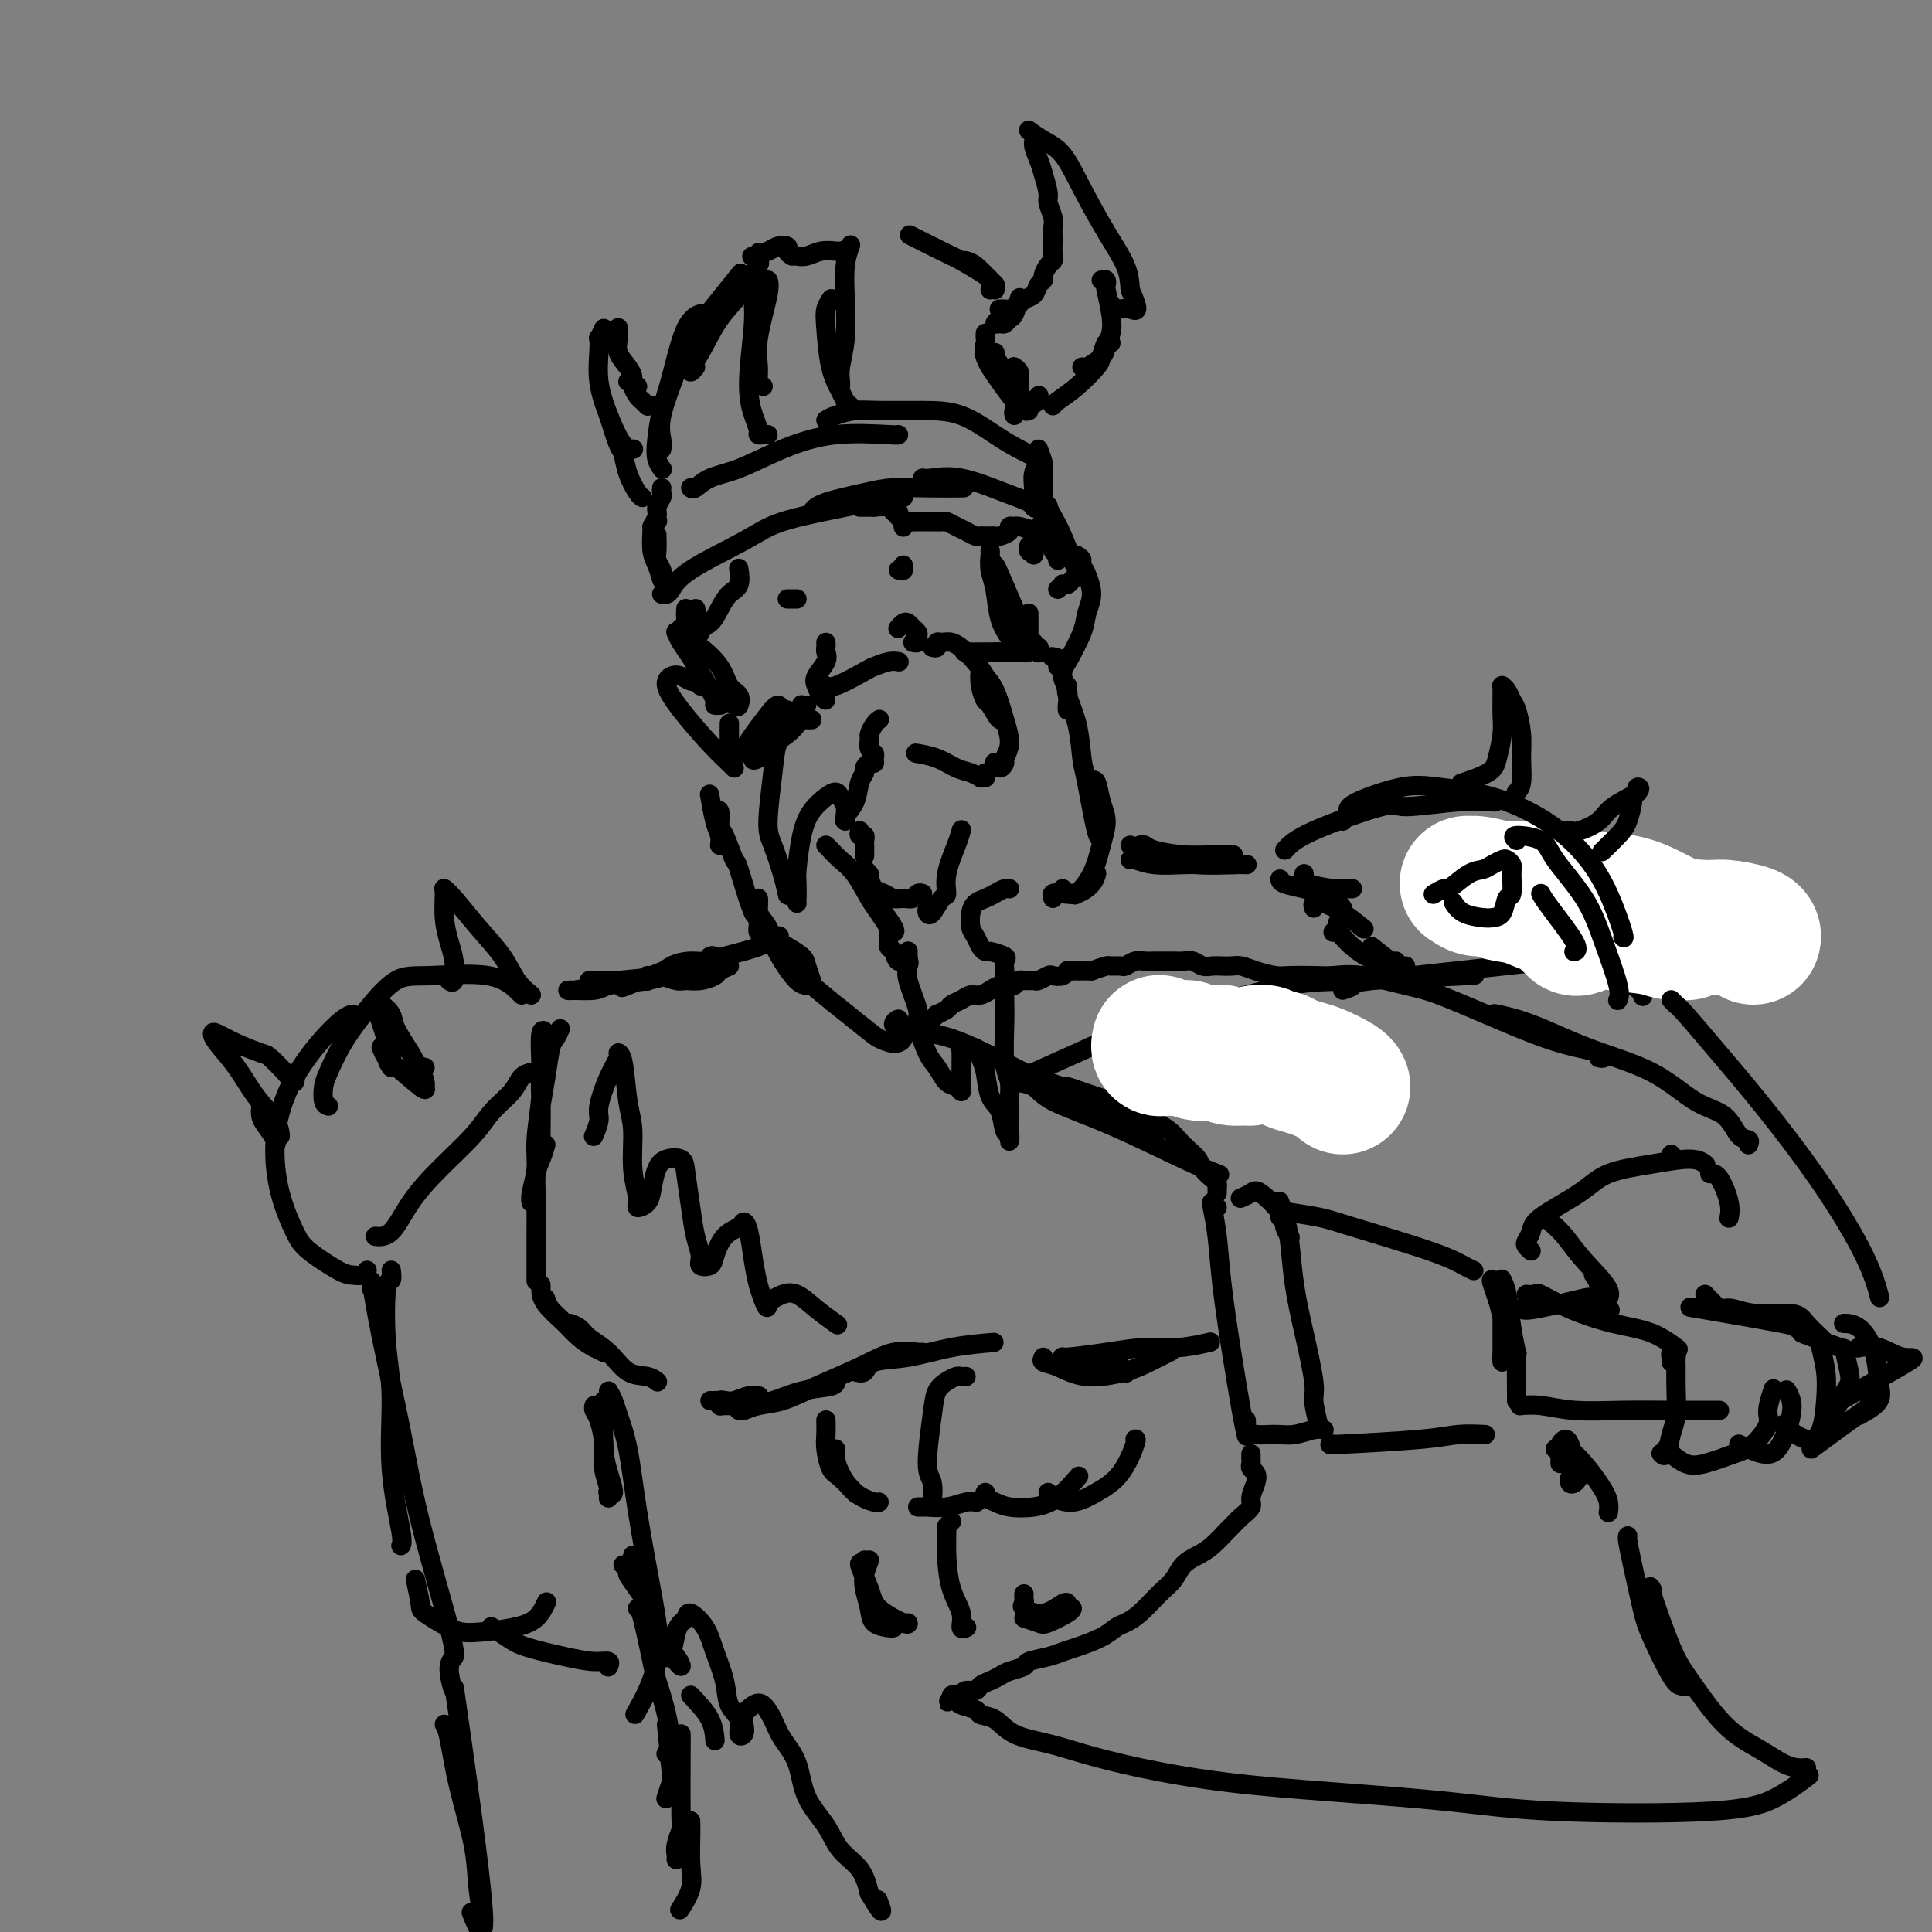<svg viewBox='0 0 400 400' version='1.1' xmlns='http://www.w3.org/2000/svg' xmlns:xlink='http://www.w3.org/1999/xlink'><rect x="0" y="0" width="400" height="400" fill="#808080" stroke="none"/><g fill='none' stroke='rgb(0,0,0)' stroke-width='4' stroke-linecap='round' stroke-linejoin='round'><path d='M137,123c0.353,0.033 0.705,0.067 1,0c0.295,-0.067 0.531,-0.234 1,-1c0.469,-0.766 1.169,-2.132 4,-4c2.831,-1.868 7.792,-4.238 11,-6c3.208,-1.762 4.664,-2.917 8,-4c3.336,-1.083 8.554,-2.094 13,-3c4.446,-0.906 8.120,-1.705 10,-2c1.880,-0.295 1.966,-0.084 2,0c0.034,0.084 0.017,0.042 0,0'/><path d='M168,106c0.492,-0.649 0.984,-1.298 3,-2c2.016,-0.702 5.557,-1.456 8,-2c2.443,-0.544 3.789,-0.878 6,-1c2.211,-0.122 5.288,-0.033 8,0c2.712,0.033 5.061,0.009 6,0c0.939,-0.009 0.470,-0.005 0,0'/><path d='M137,120c-0.309,-1.041 -0.619,-2.083 -1,-3c-0.381,-0.917 -0.834,-1.710 -1,-3c-0.166,-1.290 -0.044,-3.078 0,-4c0.044,-0.922 0.012,-0.979 0,-1c-0.012,-0.021 -0.003,-0.006 0,0c0.003,0.006 0.002,0.003 0,0'/><path d='M137,119c0.113,-0.233 0.226,-0.466 0,-1c-0.226,-0.534 -0.793,-1.370 -1,-2c-0.207,-0.630 -0.056,-1.054 0,-2c0.056,-0.946 0.016,-2.413 0,-3c-0.016,-0.587 -0.008,-0.293 0,0'/><path d='M143,101c0.210,0.192 0.419,0.384 1,0c0.581,-0.384 1.532,-1.343 3,-2c1.468,-0.657 3.451,-1.013 6,-2c2.549,-0.987 5.664,-2.604 9,-4c3.336,-1.396 6.894,-2.570 11,-3c4.106,-0.430 8.759,-0.116 11,0c2.241,0.116 2.069,0.033 2,0c-0.069,-0.033 -0.034,-0.017 0,0'/><path d='M171,87c0.485,-0.309 0.970,-0.618 2,-1c1.030,-0.382 2.606,-0.836 4,-1c1.394,-0.164 2.605,-0.038 5,0c2.395,0.038 5.973,-0.010 9,0c3.027,0.010 5.502,0.080 8,1c2.498,0.920 5.020,2.690 7,4c1.980,1.310 3.418,2.160 5,3c1.582,0.840 3.309,1.668 4,2c0.691,0.332 0.345,0.166 0,0'/><path d='M215,93c0.429,1.139 0.857,2.277 1,3c0.143,0.723 -0.000,1.029 0,2c0.000,0.971 0.144,2.605 0,4c-0.144,1.395 -0.575,2.550 -1,3c-0.425,0.450 -0.842,0.194 -1,0c-0.158,-0.194 -0.057,-0.327 0,-1c0.057,-0.673 0.068,-1.888 0,-3c-0.068,-1.112 -0.216,-2.121 0,-3c0.216,-0.879 0.795,-1.627 1,-2c0.205,-0.373 0.037,-0.372 0,0c-0.037,0.372 0.057,1.115 0,2c-0.057,0.885 -0.264,1.911 0,3c0.264,1.089 0.999,2.240 1,3c0.001,0.760 -0.730,1.128 -1,1c-0.270,-0.128 -0.077,-0.751 0,-1c0.077,-0.249 0.039,-0.125 0,0'/><path d='M215,105c-0.400,0.077 -0.800,0.154 -1,0c-0.200,-0.154 -0.201,-0.539 -1,-1c-0.799,-0.461 -2.396,-0.999 -5,-2c-2.604,-1.001 -6.213,-2.464 -9,-3c-2.787,-0.536 -4.750,-0.144 -6,0c-1.250,0.144 -1.786,0.041 -2,0c-0.214,-0.041 -0.107,-0.021 0,0'/><path d='M137,101c-0.033,0.359 -0.066,0.718 0,1c0.066,0.282 0.232,0.489 0,1c-0.232,0.511 -0.861,1.328 -1,2c-0.139,0.672 0.211,1.199 0,2c-0.211,0.801 -0.984,1.874 -1,2c-0.016,0.126 0.727,-0.697 1,-1c0.273,-0.303 0.078,-0.087 0,0c-0.078,0.087 -0.039,0.043 0,0'/><path d='M159,90c-0.304,-0.015 -0.608,-0.030 -1,0c-0.392,0.030 -0.871,0.105 -1,0c-0.129,-0.105 0.094,-0.390 0,-1c-0.094,-0.610 -0.505,-1.545 -1,-3c-0.495,-1.455 -1.075,-3.431 -1,-7c0.075,-3.569 0.804,-8.730 1,-12c0.196,-3.270 -0.139,-4.650 0,-7c0.139,-2.350 0.754,-5.672 1,-7c0.246,-1.328 0.123,-0.664 0,0'/><path d='M158,80c-0.439,-0.198 -0.878,-0.397 -1,-1c-0.122,-0.603 0.072,-1.612 0,-3c-0.072,-1.388 -0.411,-3.156 0,-6c0.411,-2.844 1.572,-6.766 2,-9c0.428,-2.234 0.122,-2.781 0,-3c-0.122,-0.219 -0.061,-0.109 0,0'/><path d='M176,84c-0.363,-0.290 -0.725,-0.581 -1,-1c-0.275,-0.419 -0.462,-0.967 -1,-2c-0.538,-1.033 -1.426,-2.550 -2,-5c-0.574,-2.450 -0.834,-5.832 -1,-8c-0.166,-2.168 -0.237,-3.122 0,-4c0.237,-0.878 0.782,-1.679 1,-2c0.218,-0.321 0.109,-0.160 0,0'/><path d='M174,79c-0.008,0.480 -0.016,0.959 0,1c0.016,0.041 0.056,-0.358 0,-1c-0.056,-0.642 -0.207,-1.528 0,-3c0.207,-1.472 0.774,-3.529 1,-6c0.226,-2.471 0.113,-5.356 0,-8c-0.113,-2.644 -0.226,-5.048 0,-7c0.226,-1.952 0.793,-3.451 1,-4c0.207,-0.549 0.056,-0.148 0,0c-0.056,0.148 -0.016,0.042 0,0c0.016,-0.042 0.008,-0.021 0,0'/><path d='M175,53c0.102,-0.420 0.204,-0.841 0,-1c-0.204,-0.159 -0.713,-0.057 -1,0c-0.287,0.057 -0.350,0.068 -1,0c-0.650,-0.068 -1.885,-0.214 -3,0c-1.115,0.214 -2.108,0.788 -3,1c-0.892,0.212 -1.683,0.060 -2,0c-0.317,-0.060 -0.158,-0.030 0,0'/><path d='M164,53c-0.474,-0.315 -0.947,-0.631 -1,-1c-0.053,-0.369 0.315,-0.792 0,-1c-0.315,-0.208 -1.311,-0.200 -2,0c-0.689,0.200 -1.070,0.592 -2,1c-0.930,0.408 -2.409,0.831 -3,1c-0.591,0.169 -0.296,0.085 0,0'/><path d='M137,97c0.108,0.144 0.216,0.288 0,0c-0.216,-0.288 -0.757,-1.008 -1,-2c-0.243,-0.992 -0.187,-2.255 0,-4c0.187,-1.745 0.506,-3.970 1,-6c0.494,-2.030 1.163,-3.864 2,-7c0.837,-3.136 1.841,-7.575 3,-10c1.159,-2.425 2.474,-2.836 3,-3c0.526,-0.164 0.263,-0.082 0,0'/><path d='M137,93c0.077,-0.510 0.155,-1.020 0,-2c-0.155,-0.980 -0.542,-2.431 0,-5c0.542,-2.569 2.013,-6.255 3,-9c0.987,-2.745 1.491,-4.550 3,-7c1.509,-2.450 4.022,-5.544 6,-8c1.978,-2.456 3.422,-4.273 4,-5c0.578,-0.727 0.289,-0.363 0,0'/><path d='M144,76c-0.385,0.492 -0.771,0.983 -1,1c-0.229,0.017 -0.303,-0.441 0,-1c0.303,-0.559 0.982,-1.219 2,-3c1.018,-1.781 2.376,-4.684 4,-7c1.624,-2.316 3.514,-4.047 5,-6c1.486,-1.953 2.567,-4.130 3,-5c0.433,-0.870 0.216,-0.435 0,0'/><path d='M210,86c-0.113,-0.349 -0.225,-0.699 0,-1c0.225,-0.301 0.789,-0.554 1,-1c0.211,-0.446 0.070,-1.086 0,-2c-0.070,-0.914 -0.070,-2.101 0,-3c0.070,-0.899 0.211,-1.511 0,-2c-0.211,-0.489 -0.775,-0.854 -1,-1c-0.225,-0.146 -0.113,-0.073 0,0'/><path d='M204,69c-0.019,0.367 -0.038,0.735 0,1c0.038,0.265 0.132,0.429 0,1c-0.132,0.571 -0.491,1.551 0,3c0.491,1.449 1.830,3.369 3,5c1.170,1.631 2.169,2.973 3,4c0.831,1.027 1.493,1.738 2,2c0.507,0.262 0.859,0.075 1,0c0.141,-0.075 0.070,-0.037 0,0'/><path d='M206,73c-0.209,0.152 -0.418,0.305 0,1c0.418,0.695 1.464,1.934 2,3c0.536,1.066 0.561,1.960 1,3c0.439,1.040 1.293,2.227 2,3c0.707,0.773 1.267,1.131 2,1c0.733,-0.131 1.638,-0.752 2,-1c0.362,-0.248 0.181,-0.124 0,0'/><path d='M210,78c-0.059,0.111 -0.117,0.222 0,1c0.117,0.778 0.410,2.222 1,3c0.590,0.778 1.478,0.889 2,1c0.522,0.111 0.679,0.222 1,0c0.321,-0.222 0.806,-0.778 1,-1c0.194,-0.222 0.097,-0.111 0,0'/><path d='M208,66c-0.285,-0.115 -0.571,-0.231 -1,0c-0.429,0.231 -1.002,0.807 -1,1c0.002,0.193 0.579,0.002 1,0c0.421,-0.002 0.687,0.185 1,0c0.313,-0.185 0.671,-0.740 1,-1c0.329,-0.260 0.627,-0.224 1,-1c0.373,-0.776 0.821,-2.365 1,-3c0.179,-0.635 0.090,-0.318 0,0'/><path d='M207,64c-0.098,0.006 -0.196,0.013 0,0c0.196,-0.013 0.686,-0.044 1,0c0.314,0.044 0.451,0.163 1,0c0.549,-0.163 1.510,-0.607 2,-1c0.490,-0.393 0.509,-0.734 1,-1c0.491,-0.266 1.455,-0.456 2,-1c0.545,-0.544 0.672,-1.442 1,-2c0.328,-0.558 0.859,-0.777 1,-1c0.141,-0.223 -0.106,-0.449 0,-1c0.106,-0.551 0.564,-1.428 1,-2c0.436,-0.572 0.849,-0.839 1,-1c0.151,-0.161 0.042,-0.216 0,-1c-0.042,-0.784 -0.015,-2.297 0,-3c0.015,-0.703 0.019,-0.595 0,-1c-0.019,-0.405 -0.061,-1.323 0,-2c0.061,-0.677 0.224,-1.115 0,-2c-0.224,-0.885 -0.835,-2.219 -1,-3c-0.165,-0.781 0.115,-1.010 0,-2c-0.115,-0.990 -0.625,-2.740 -1,-4c-0.375,-1.260 -0.614,-2.031 -1,-3c-0.386,-0.969 -0.918,-2.138 -1,-3c-0.082,-0.862 0.287,-1.417 0,-2c-0.287,-0.583 -1.228,-1.193 -1,-1c0.228,0.193 1.627,1.191 3,2c1.373,0.809 2.722,1.429 4,3c1.278,1.571 2.487,4.091 4,7c1.513,2.909 3.330,6.206 5,9c1.670,2.794 3.191,5.084 4,7c0.809,1.916 0.904,3.458 1,5'/><path d='M234,60c2.332,5.222 1.161,4.276 0,4c-1.161,-0.276 -2.313,0.118 -3,0c-0.687,-0.118 -0.911,-0.748 -1,-1c-0.089,-0.252 -0.045,-0.126 0,0'/><path d='M228,58c0.415,-0.116 0.830,-0.233 1,0c0.170,0.233 0.095,0.815 0,1c-0.095,0.185 -0.208,-0.026 0,1c0.208,1.026 0.739,3.287 1,5c0.261,1.713 0.252,2.876 0,4c-0.252,1.124 -0.747,2.210 -1,3c-0.253,0.790 -0.264,1.283 -1,2c-0.736,0.717 -2.197,1.656 -3,2c-0.803,0.344 -0.947,0.093 -1,0c-0.053,-0.093 -0.015,-0.026 0,0c0.015,0.026 0.008,0.013 0,0'/><path d='M230,71c-0.315,-0.306 -0.631,-0.611 -1,0c-0.369,0.611 -0.793,2.139 -1,3c-0.207,0.861 -0.199,1.054 -1,2c-0.801,0.946 -2.411,2.645 -4,4c-1.589,1.355 -3.159,2.365 -4,3c-0.841,0.635 -0.955,0.896 -1,1c-0.045,0.104 -0.023,0.052 0,0'/><path d='M206,60c-0.010,-0.431 -0.021,-0.862 0,-1c0.021,-0.138 0.072,0.015 0,0c-0.072,-0.015 -0.267,-0.200 -1,-1c-0.733,-0.800 -2.005,-2.215 -3,-3c-0.995,-0.785 -1.713,-0.938 -2,-1c-0.287,-0.062 -0.144,-0.031 0,0'/><path d='M205,60c0.541,-0.318 1.082,-0.636 1,-1c-0.082,-0.364 -0.787,-0.774 -1,-1c-0.213,-0.226 0.064,-0.268 -1,-1c-1.064,-0.732 -3.471,-2.155 -5,-3c-1.529,-0.845 -2.181,-1.112 -4,-2c-1.819,-0.888 -4.805,-2.397 -6,-3c-1.195,-0.603 -0.597,-0.302 0,0'/><path d='M135,84c-0.416,0.007 -0.832,0.014 -1,0c-0.168,-0.014 -0.087,-0.049 0,0c0.087,0.049 0.182,0.181 0,0c-0.182,-0.181 -0.641,-0.675 -1,-1c-0.359,-0.325 -0.618,-0.479 -1,-1c-0.382,-0.521 -0.886,-1.408 -1,-2c-0.114,-0.592 0.162,-0.890 0,-1c-0.162,-0.110 -0.760,-0.031 -1,0c-0.240,0.031 -0.120,0.016 0,0'/><path d='M132,80c-0.437,-0.351 -0.873,-0.702 -1,-1c-0.127,-0.298 0.057,-0.542 0,-1c-0.057,-0.458 -0.355,-1.128 -1,-2c-0.645,-0.872 -1.637,-1.945 -2,-3c-0.363,-1.055 -0.098,-2.092 0,-3c0.098,-0.908 0.028,-1.688 0,-2c-0.028,-0.312 -0.014,-0.156 0,0'/><path d='M125,68c-0.420,0.899 -0.839,1.799 -1,2c-0.161,0.201 -0.062,-0.296 0,0c0.062,0.296 0.087,1.386 0,3c-0.087,1.614 -0.286,3.753 0,6c0.286,2.247 1.056,4.602 2,7c0.944,2.398 2.062,4.838 3,6c0.938,1.162 1.697,1.046 2,1c0.303,-0.046 0.152,-0.023 0,0'/><path d='M126,86c0.748,2.400 1.497,4.801 2,6c0.503,1.199 0.762,1.197 1,2c0.238,0.803 0.456,2.411 1,4c0.544,1.589 1.416,3.159 2,4c0.584,0.841 0.881,0.955 1,1c0.119,0.045 0.059,0.023 0,0'/><path d='M142,126c-0.039,0.619 -0.078,1.239 0,2c0.078,0.761 0.274,1.665 0,2c-0.274,0.335 -1.017,0.101 -1,0c0.017,-0.101 0.793,-0.068 1,0c0.207,0.068 -0.155,0.171 0,0c0.155,-0.171 0.826,-0.617 1,-1c0.174,-0.383 -0.150,-0.705 0,-1c0.150,-0.295 0.772,-0.564 1,-1c0.228,-0.436 0.061,-1.041 0,-1c-0.061,0.041 -0.018,0.726 0,1c0.018,0.274 0.009,0.137 0,0'/><path d='M145,130c0.048,0.524 0.095,1.048 0,1c-0.095,-0.048 -0.333,-0.669 0,-1c0.333,-0.331 1.238,-0.373 2,-1c0.762,-0.627 1.381,-1.839 2,-3c0.619,-1.161 1.238,-2.270 2,-3c0.762,-0.730 1.667,-1.081 2,-2c0.333,-0.919 0.095,-2.405 0,-3c-0.095,-0.595 -0.048,-0.297 0,0'/><path d='M178,105c1.353,-0.009 2.706,-0.017 3,0c0.294,0.017 -0.471,0.061 0,0c0.471,-0.061 2.179,-0.226 3,0c0.821,0.226 0.756,0.844 1,1c0.244,0.156 0.796,-0.150 1,0c0.204,0.150 0.058,0.757 0,1c-0.058,0.243 -0.029,0.121 0,0'/><path d='M187,109c0.015,0.113 0.031,0.227 0,0c-0.031,-0.227 -0.108,-0.793 0,-1c0.108,-0.207 0.400,-0.055 1,0c0.600,0.055 1.508,0.014 2,0c0.492,-0.014 0.569,-0.001 1,0c0.431,0.001 1.218,-0.011 2,0c0.782,0.011 1.561,0.045 2,0c0.439,-0.045 0.537,-0.170 1,0c0.463,0.170 1.290,0.634 2,1c0.710,0.366 1.303,0.634 2,1c0.697,0.366 1.496,0.830 2,1c0.504,0.170 0.711,0.046 1,0c0.289,-0.046 0.660,-0.015 1,0c0.340,0.015 0.651,0.014 1,0c0.349,-0.014 0.738,-0.042 1,0c0.262,0.042 0.397,0.154 1,0c0.603,-0.154 1.675,-0.574 2,-1c0.325,-0.426 -0.096,-0.856 0,-1c0.096,-0.144 0.709,-0.000 1,0c0.291,0.000 0.260,-0.144 1,0c0.740,0.144 2.251,0.574 3,1c0.749,0.426 0.737,0.846 1,1c0.263,0.154 0.802,0.041 1,0c0.198,-0.041 0.057,-0.012 0,0c-0.057,0.012 -0.028,0.006 0,0'/><path d='M163,124c0.452,0.000 0.905,0.000 1,0c0.095,0.000 -0.167,0.000 0,0c0.167,-0.000 0.762,0.000 1,0c0.238,0.000 0.119,0.000 0,0'/><path d='M186,118c0.423,0.008 0.845,0.016 1,0c0.155,-0.016 0.041,-0.056 0,0c-0.041,0.056 -0.011,0.207 0,0c0.011,-0.207 0.003,-0.774 0,-1c-0.003,-0.226 -0.002,-0.113 0,0'/><path d='M171,133c0.016,0.349 0.032,0.698 0,1c-0.032,0.302 -0.111,0.556 0,1c0.111,0.444 0.413,1.076 0,2c-0.413,0.924 -1.540,2.140 -2,3c-0.460,0.860 -0.254,1.365 0,2c0.254,0.635 0.555,1.401 1,2c0.445,0.599 1.033,1.032 1,1c-0.033,-0.032 -0.686,-0.527 -1,-1c-0.314,-0.473 -0.287,-0.922 0,-1c0.287,-0.078 0.835,0.215 1,0c0.165,-0.215 -0.051,-0.937 0,-1c0.051,-0.063 0.371,0.533 2,0c1.629,-0.533 4.566,-2.195 6,-3c1.434,-0.805 1.364,-0.752 2,-1c0.636,-0.248 1.979,-0.798 3,-1c1.021,-0.202 1.720,-0.058 2,0c0.280,0.058 0.140,0.029 0,0'/><path d='M189,133c0.429,0.089 0.858,0.178 1,0c0.142,-0.178 -0.003,-0.623 0,-1c0.003,-0.377 0.155,-0.686 0,-1c-0.155,-0.314 -0.616,-0.634 -1,-1c-0.384,-0.366 -0.691,-0.779 -1,-1c-0.309,-0.221 -0.622,-0.252 -1,0c-0.378,0.252 -0.822,0.786 -1,1c-0.178,0.214 -0.089,0.107 0,0'/><path d='M167,146c-0.423,0.024 -0.845,0.049 -1,0c-0.155,-0.049 -0.041,-0.171 0,0c0.041,0.171 0.011,0.633 0,1c-0.011,0.367 -0.003,0.637 0,1c0.003,0.363 0.001,0.818 0,1c-0.001,0.182 -0.000,0.091 0,0'/><path d='M168,149c0.088,-0.004 0.175,-0.009 0,0c-0.175,0.009 -0.614,0.031 -1,0c-0.386,-0.031 -0.719,-0.114 -1,0c-0.281,0.114 -0.510,0.425 -1,1c-0.490,0.575 -1.239,1.414 -2,2c-0.761,0.586 -1.532,0.918 -2,2c-0.468,1.082 -0.633,2.914 -1,6c-0.367,3.086 -0.935,7.426 -1,10c-0.065,2.574 0.374,3.381 1,5c0.626,1.619 1.438,4.051 2,6c0.562,1.949 0.875,3.414 1,4c0.125,0.586 0.063,0.293 0,0'/><path d='M165,187c0.001,-0.502 0.003,-1.004 0,-1c-0.003,0.004 -0.010,0.514 0,0c0.010,-0.514 0.037,-2.053 0,-3c-0.037,-0.947 -0.136,-1.302 0,-3c0.136,-1.698 0.509,-4.740 1,-7c0.491,-2.260 1.102,-3.738 2,-5c0.898,-1.262 2.083,-2.307 3,-3c0.917,-0.693 1.567,-1.033 2,-1c0.433,0.033 0.650,0.438 1,1c0.350,0.562 0.833,1.281 1,2c0.167,0.719 0.019,1.437 0,2c-0.019,0.563 0.090,0.971 0,1c-0.090,0.029 -0.379,-0.321 0,-1c0.379,-0.679 1.425,-1.689 2,-3c0.575,-1.311 0.680,-2.925 1,-4c0.320,-1.075 0.856,-1.611 1,-2c0.144,-0.389 -0.104,-0.629 0,-1c0.104,-0.371 0.560,-0.872 1,-1c0.440,-0.128 0.864,0.116 1,0c0.136,-0.116 -0.017,-0.593 0,-1c0.017,-0.407 0.203,-0.742 0,-1c-0.203,-0.258 -0.797,-0.437 -1,-1c-0.203,-0.563 -0.016,-1.510 0,-2c0.016,-0.490 -0.139,-0.524 0,-1c0.139,-0.476 0.573,-1.396 1,-2c0.427,-0.604 0.846,-0.893 1,-1c0.154,-0.107 0.044,-0.030 0,0c-0.044,0.030 -0.022,0.015 0,0'/><path d='M193,134c0.441,0.115 0.882,0.231 1,0c0.118,-0.231 -0.088,-0.808 0,-1c0.088,-0.192 0.471,0.001 1,0c0.529,-0.001 1.203,-0.195 2,0c0.797,0.195 1.718,0.781 3,2c1.282,1.219 2.925,3.072 4,5c1.075,1.928 1.581,3.930 2,5c0.419,1.070 0.750,1.207 1,2c0.250,0.793 0.420,2.243 0,2c-0.420,-0.243 -1.431,-2.178 -2,-3c-0.569,-0.822 -0.697,-0.529 -1,-1c-0.303,-0.471 -0.783,-1.705 -1,-3c-0.217,-1.295 -0.173,-2.650 0,-3c0.173,-0.350 0.473,0.305 1,1c0.527,0.695 1.280,1.428 2,3c0.720,1.572 1.405,3.981 2,6c0.595,2.019 1.098,3.648 1,5c-0.098,1.352 -0.797,2.429 -1,3c-0.203,0.571 0.090,0.638 0,1c-0.090,0.362 -0.563,1.021 -1,1c-0.437,-0.021 -0.839,-0.720 -1,-1c-0.161,-0.280 -0.080,-0.140 0,0'/><path d='M204,160c0.125,0.430 0.249,0.859 0,1c-0.249,0.141 -0.873,-0.007 -1,0c-0.127,0.007 0.242,0.170 0,0c-0.242,-0.170 -1.095,-0.673 -2,-1c-0.905,-0.327 -1.861,-0.480 -3,-1c-1.139,-0.520 -2.460,-1.409 -4,-2c-1.540,-0.591 -3.297,-0.883 -4,-1c-0.703,-0.117 -0.351,-0.058 0,0'/><path d='M178,172c-0.113,0.449 -0.226,0.898 0,1c0.226,0.102 0.793,-0.144 1,0c0.207,0.144 0.056,0.678 0,1c-0.056,0.322 -0.015,0.433 0,1c0.015,0.567 0.004,1.591 0,2c-0.004,0.409 -0.002,0.205 0,0'/><path d='M171,175c0.266,0.251 0.532,0.503 1,1c0.468,0.497 1.137,1.240 2,2c0.863,0.760 1.919,1.539 3,3c1.081,1.461 2.186,3.606 3,5c0.814,1.394 1.335,2.037 2,3c0.665,0.963 1.474,2.247 2,3c0.526,0.753 0.770,0.975 1,1c0.230,0.025 0.447,-0.147 0,-1c-0.447,-0.853 -1.556,-2.387 -2,-3c-0.444,-0.613 -0.222,-0.307 0,0'/><path d='M180,181c-0.518,-0.594 -1.037,-1.189 -1,-1c0.037,0.189 0.628,1.161 1,2c0.372,0.839 0.523,1.546 1,2c0.477,0.454 1.279,0.654 2,1c0.721,0.346 1.360,0.839 2,1c0.640,0.161 1.282,-0.009 2,0c0.718,0.009 1.512,0.198 2,0c0.488,-0.198 0.670,-0.784 1,-1c0.330,-0.216 0.809,-0.062 1,0c0.191,0.062 0.096,0.031 0,0'/><path d='M192,188c-0.062,0.334 -0.123,0.668 0,1c0.123,0.332 0.432,0.662 1,0c0.568,-0.662 1.396,-2.314 2,-3c0.604,-0.686 0.985,-0.405 1,-1c0.015,-0.595 -0.336,-2.067 0,-4c0.336,-1.933 1.360,-4.328 2,-6c0.640,-1.672 0.897,-2.621 1,-3c0.103,-0.379 0.051,-0.190 0,0'/><path d='M184,193c0.027,0.210 0.053,0.419 0,1c-0.053,0.581 -0.186,1.532 0,2c0.186,0.468 0.691,0.451 1,1c0.309,0.549 0.423,1.663 1,2c0.577,0.337 1.617,-0.101 2,0c0.383,0.101 0.109,0.743 0,1c-0.109,0.257 -0.055,0.128 0,0'/><path d='M188,197c0.005,-0.065 0.009,-0.130 0,0c-0.009,0.130 -0.032,0.454 0,1c0.032,0.546 0.120,1.316 0,2c-0.120,0.684 -0.447,1.284 0,3c0.447,1.716 1.667,4.547 2,6c0.333,1.453 -0.219,1.527 0,3c0.219,1.473 1.211,4.347 2,6c0.789,1.653 1.374,2.087 2,3c0.626,0.913 1.292,2.306 2,3c0.708,0.694 1.458,0.691 2,1c0.542,0.309 0.877,0.932 1,1c0.123,0.068 0.033,-0.419 0,-1c-0.033,-0.581 -0.009,-1.256 0,-2c0.009,-0.744 0.004,-1.558 0,-2c-0.004,-0.442 -0.009,-0.512 0,-1c0.009,-0.488 0.030,-1.393 0,-2c-0.030,-0.607 -0.110,-0.916 0,-1c0.110,-0.084 0.410,0.057 1,0c0.590,-0.057 1.471,-0.313 2,0c0.529,0.313 0.705,1.194 1,2c0.295,0.806 0.710,1.535 1,3c0.290,1.465 0.456,3.664 1,5c0.544,1.336 1.466,1.810 2,3c0.534,1.190 0.679,3.098 1,4c0.321,0.902 0.818,0.799 1,1c0.182,0.201 0.049,0.706 0,1c-0.049,0.294 -0.013,0.378 0,0c0.013,-0.378 0.004,-1.217 0,-2c-0.004,-0.783 -0.001,-1.509 0,-2c0.001,-0.491 0.001,-0.745 0,-1'/><path d='M209,231c0.138,-0.935 -0.015,-1.771 0,-3c0.015,-1.229 0.200,-2.850 0,-4c-0.200,-1.150 -0.786,-1.831 -1,-4c-0.214,-2.169 -0.058,-5.828 0,-8c0.058,-2.172 0.018,-2.858 0,-4c-0.018,-1.142 -0.015,-2.741 0,-4c0.015,-1.259 0.043,-2.179 0,-3c-0.043,-0.821 -0.158,-1.543 0,-2c0.158,-0.457 0.590,-0.651 0,-1c-0.590,-0.349 -2.200,-0.855 -3,-1c-0.800,-0.145 -0.789,0.071 -1,0c-0.211,-0.071 -0.643,-0.428 -1,-1c-0.357,-0.572 -0.640,-1.358 -1,-2c-0.360,-0.642 -0.798,-1.142 -1,-2c-0.202,-0.858 -0.167,-2.076 0,-3c0.167,-0.924 0.465,-1.554 1,-2c0.535,-0.446 1.306,-0.708 2,-1c0.694,-0.292 1.310,-0.614 2,-1c0.690,-0.386 1.455,-0.835 2,-1c0.545,-0.165 0.870,-0.047 1,0c0.130,0.047 0.065,0.024 0,0'/><path d='M186,213c0.146,0.076 0.291,0.152 0,0c-0.291,-0.152 -1.019,-0.532 -1,-1c0.019,-0.468 0.785,-1.025 1,-1c0.215,0.025 -0.121,0.631 0,1c0.121,0.369 0.697,0.503 1,1c0.303,0.497 0.332,1.359 0,2c-0.332,0.641 -1.024,1.062 -2,1c-0.976,-0.062 -2.235,-0.606 -3,-1c-0.765,-0.394 -1.038,-0.639 -4,-3c-2.962,-2.361 -8.615,-6.836 -11,-9c-2.385,-2.164 -1.502,-2.015 -2,-3c-0.498,-0.985 -2.379,-3.105 -3,-4c-0.621,-0.895 0.016,-0.566 1,0c0.984,0.566 2.314,1.367 3,2c0.686,0.633 0.729,1.097 1,2c0.271,0.903 0.771,2.244 1,3c0.229,0.756 0.188,0.926 0,1c-0.188,0.074 -0.521,0.053 -1,0c-0.479,-0.053 -1.103,-0.139 -2,-1c-0.897,-0.861 -2.069,-2.496 -3,-4c-0.931,-1.504 -1.623,-2.877 -2,-4c-0.377,-1.123 -0.440,-1.994 -1,-3c-0.560,-1.006 -1.615,-2.145 -2,-3c-0.385,-0.855 -0.098,-1.427 0,-2c0.098,-0.573 0.008,-1.147 0,-1c-0.008,0.147 0.065,1.014 0,2c-0.065,0.986 -0.269,2.090 0,3c0.269,0.910 1.010,1.625 1,2c-0.010,0.375 -0.772,0.409 -1,0c-0.228,-0.409 0.078,-1.260 0,-2c-0.078,-0.740 -0.539,-1.370 -1,-2'/><path d='M156,189c-0.801,-1.529 -2.305,-6.852 -3,-9c-0.695,-2.148 -0.582,-1.122 -1,-2c-0.418,-0.878 -1.366,-3.661 -2,-5c-0.634,-1.339 -0.953,-1.235 -1,-2c-0.047,-0.765 0.180,-2.398 0,-3c-0.180,-0.602 -0.766,-0.172 -1,0c-0.234,0.172 -0.117,0.086 0,0'/><path d='M149,175c0.083,-0.655 0.167,-1.310 0,-2c-0.167,-0.690 -0.583,-1.417 -1,-3c-0.417,-1.583 -0.833,-4.024 -1,-5c-0.167,-0.976 -0.083,-0.488 0,0'/><path d='M218,186c-0.158,-0.411 -0.315,-0.821 0,-1c0.315,-0.179 1.104,-0.125 2,0c0.896,0.125 1.900,0.322 3,0c1.100,-0.322 2.296,-1.164 3,-2c0.704,-0.836 0.915,-1.668 1,-2c0.085,-0.332 0.042,-0.166 0,0'/><path d='M220,184c-0.217,0.445 -0.434,0.889 0,1c0.434,0.111 1.518,-0.112 2,0c0.482,0.112 0.361,0.558 1,0c0.639,-0.558 2.039,-2.122 3,-4c0.961,-1.878 1.483,-4.070 2,-6c0.517,-1.930 1.027,-3.597 1,-5c-0.027,-1.403 -0.592,-2.540 -1,-4c-0.408,-1.460 -0.659,-3.242 -1,-4c-0.341,-0.758 -0.772,-0.492 -1,0c-0.228,0.492 -0.254,1.209 0,2c0.254,0.791 0.787,1.654 1,2c0.213,0.346 0.107,0.173 0,0'/><path d='M227,170c0.407,0.775 0.813,1.551 1,2c0.187,0.449 0.153,0.573 0,1c-0.153,0.427 -0.427,1.159 -1,-1c-0.573,-2.159 -1.446,-7.209 -2,-10c-0.554,-2.791 -0.789,-3.322 -1,-5c-0.211,-1.678 -0.397,-4.501 -1,-7c-0.603,-2.499 -1.624,-4.673 -2,-6c-0.376,-1.327 -0.107,-1.808 0,-2c0.107,-0.192 0.054,-0.096 0,0'/><path d='M221,147c0.009,0.041 0.019,0.081 0,0c-0.019,-0.081 -0.065,-0.285 0,-1c0.065,-0.715 0.241,-1.943 0,-3c-0.241,-1.057 -0.900,-1.943 -1,-3c-0.100,-1.057 0.358,-2.285 0,-3c-0.358,-0.715 -1.531,-0.919 -2,-1c-0.469,-0.081 -0.235,-0.041 0,0'/><path d='M215,135c-0.047,0.144 -0.094,0.287 0,0c0.094,-0.287 0.329,-1.005 0,-1c-0.329,0.005 -1.224,0.733 -2,1c-0.776,0.267 -1.435,0.071 -3,0c-1.565,-0.071 -4.037,-0.019 -6,0c-1.963,0.019 -3.418,0.005 -4,0c-0.582,-0.005 -0.291,-0.003 0,0'/><path d='M151,155c-0.000,0.069 -0.000,0.138 0,0c0.000,-0.138 0.000,-0.485 0,-1c-0.000,-0.515 -0.000,-1.200 0,-2c0.000,-0.800 0.001,-1.714 0,-2c-0.001,-0.286 -0.002,0.057 0,0c0.002,-0.057 0.007,-0.512 0,0c-0.007,0.512 -0.028,1.992 0,3c0.028,1.008 0.103,1.544 0,2c-0.103,0.456 -0.386,0.831 0,1c0.386,0.169 1.441,0.132 2,0c0.559,-0.132 0.622,-0.358 1,-1c0.378,-0.642 1.071,-1.700 2,-3c0.929,-1.300 2.093,-2.841 3,-4c0.907,-1.159 1.558,-1.937 2,-2c0.442,-0.063 0.677,0.587 1,1c0.323,0.413 0.736,0.587 1,1c0.264,0.413 0.380,1.065 0,2c-0.380,0.935 -1.255,2.152 -2,3c-0.745,0.848 -1.361,1.328 -2,2c-0.639,0.672 -1.302,1.535 -2,2c-0.698,0.465 -1.430,0.531 -1,0c0.430,-0.531 2.022,-1.658 3,-3c0.978,-1.342 1.340,-2.900 2,-4c0.660,-1.100 1.617,-1.743 2,-2c0.383,-0.257 0.191,-0.129 0,0'/><path d='M163,147c-0.279,0.354 -0.558,0.708 -1,1c-0.442,0.292 -1.046,0.522 -2,1c-0.954,0.478 -2.257,1.206 -3,2c-0.743,0.794 -0.927,1.656 -1,2c-0.073,0.344 -0.037,0.172 0,0'/><path d='M142,132c-0.082,-0.108 -0.164,-0.215 0,0c0.164,0.215 0.573,0.753 1,1c0.427,0.247 0.871,0.203 2,1c1.129,0.797 2.941,2.436 4,4c1.059,1.564 1.363,3.054 2,4c0.637,0.946 1.607,1.350 2,2c0.393,0.650 0.210,1.547 0,2c-0.210,0.453 -0.448,0.462 -1,0c-0.552,-0.462 -1.418,-1.394 -2,-2c-0.582,-0.606 -0.881,-0.888 -1,-1c-0.119,-0.112 -0.060,-0.056 0,0'/><path d='M149,146c0.124,-0.007 0.248,-0.015 0,0c-0.248,0.015 -0.868,0.051 -1,0c-0.132,-0.051 0.224,-0.189 0,-1c-0.224,-0.811 -1.027,-2.294 -2,-4c-0.973,-1.706 -2.117,-3.634 -3,-5c-0.883,-1.366 -1.505,-2.170 -2,-3c-0.495,-0.830 -0.864,-1.685 -1,-2c-0.136,-0.315 -0.039,-0.090 0,0c0.039,0.090 0.019,0.045 0,0'/><path d='M145,142c-0.357,-0.451 -0.714,-0.901 -1,-1c-0.286,-0.099 -0.501,0.154 -1,0c-0.499,-0.154 -1.281,-0.716 -2,-1c-0.719,-0.284 -1.373,-0.290 -2,0c-0.627,0.290 -1.226,0.876 -1,2c0.226,1.124 1.276,2.785 3,5c1.724,2.215 4.122,4.986 6,7c1.878,2.014 3.236,3.273 4,4c0.764,0.727 0.932,0.922 1,1c0.068,0.078 0.034,0.039 0,0'/><path d='M219,122c0.449,-0.419 0.898,-0.838 1,-1c0.102,-0.162 -0.142,-0.067 0,0c0.142,0.067 0.670,0.107 1,0c0.330,-0.107 0.463,-0.359 1,-1c0.537,-0.641 1.477,-1.669 2,-2c0.523,-0.331 0.627,0.034 1,1c0.373,0.966 1.015,2.532 1,4c-0.015,1.468 -0.687,2.838 -1,4c-0.313,1.162 -0.266,2.115 -1,4c-0.734,1.885 -2.248,4.701 -3,6c-0.752,1.299 -0.741,1.080 -1,1c-0.259,-0.080 -0.788,-0.023 -1,0c-0.212,0.023 -0.106,0.011 0,0'/><path d='M213,127c0.000,-0.038 0.000,-0.077 0,0c0.000,0.077 0.000,0.269 0,1c-0.000,0.731 0.000,2.000 0,3c0.000,1.000 -0.000,1.731 0,2c0.000,0.269 0.000,0.077 0,0c-0.000,-0.077 0.000,-0.038 0,0'/><path d='M205,114c0.026,0.163 0.052,0.327 0,1c-0.052,0.673 -0.182,1.857 0,3c0.182,1.143 0.676,2.246 1,4c0.324,1.754 0.479,4.158 1,6c0.521,1.842 1.408,3.123 2,4c0.592,0.877 0.890,1.352 1,1c0.110,-0.352 0.031,-1.529 0,-2c-0.031,-0.471 -0.016,-0.235 0,0'/><path d='M205,116c0.386,0.372 0.772,0.745 1,1c0.228,0.255 0.300,0.394 1,2c0.700,1.606 2.030,4.679 3,7c0.970,2.321 1.580,3.890 2,5c0.420,1.110 0.652,1.760 1,2c0.348,0.240 0.814,0.068 1,0c0.186,-0.068 0.093,-0.034 0,0'/><path d='M213,113c-0.116,0.463 -0.232,0.926 0,1c0.232,0.074 0.812,-0.239 1,0c0.188,0.239 -0.017,1.032 0,1c0.017,-0.032 0.257,-0.888 0,-1c-0.257,-0.112 -1.011,0.520 -1,0c0.011,-0.520 0.786,-2.191 1,-3c0.214,-0.809 -0.135,-0.756 0,-1c0.135,-0.244 0.753,-0.784 1,-1c0.247,-0.216 0.124,-0.108 0,0'/><path d='M219,116c0.121,-0.344 0.243,-0.688 0,-1c-0.243,-0.312 -0.850,-0.593 -1,-1c-0.150,-0.407 0.158,-0.942 0,-2c-0.158,-1.058 -0.783,-2.641 -1,-4c-0.217,-1.359 -0.027,-2.494 0,-3c0.027,-0.506 -0.109,-0.384 0,0c0.109,0.384 0.465,1.028 1,2c0.535,0.972 1.250,2.271 2,4c0.750,1.729 1.535,3.889 2,5c0.465,1.111 0.609,1.174 1,1c0.391,-0.174 1.028,-0.585 1,-1c-0.028,-0.415 -0.722,-0.833 -1,-1c-0.278,-0.167 -0.139,-0.084 0,0'/><path d='M252,250c-0.397,-0.411 -0.794,-0.822 -1,-1c-0.206,-0.178 -0.220,-0.124 0,1c0.220,1.124 0.676,3.317 1,6c0.324,2.683 0.518,5.854 1,10c0.482,4.146 1.253,9.266 2,14c0.747,4.734 1.470,9.082 2,12c0.530,2.918 0.866,4.405 1,5c0.134,0.595 0.067,0.297 0,0'/><path d='M258,294c0.035,0.340 0.070,0.681 0,1c-0.070,0.319 -0.244,0.618 0,1c0.244,0.382 0.906,0.849 2,1c1.094,0.151 2.619,-0.012 4,0c1.381,0.012 2.618,0.199 4,0c1.382,-0.199 2.911,-0.784 4,-1c1.089,-0.216 1.740,-0.062 2,0c0.260,0.062 0.130,0.031 0,0'/><path d='M273,295c-0.469,-1.900 -0.938,-3.799 -1,-5c-0.062,-1.201 0.282,-1.703 0,-4c-0.282,-2.297 -1.189,-6.388 -2,-10c-0.811,-3.612 -1.524,-6.744 -2,-10c-0.476,-3.256 -0.715,-6.636 -1,-9c-0.285,-2.364 -0.615,-3.713 -1,-5c-0.385,-1.287 -0.824,-2.510 -1,-3c-0.176,-0.490 -0.088,-0.245 0,0'/><path d='M267,256c-0.030,-0.045 -0.060,-0.090 0,0c0.060,0.090 0.210,0.314 0,0c-0.210,-0.314 -0.782,-1.166 -1,-2c-0.218,-0.834 -0.083,-1.649 -1,-3c-0.917,-1.351 -2.885,-3.238 -4,-4c-1.115,-0.762 -1.377,-0.397 -2,0c-0.623,0.397 -1.607,0.828 -2,1c-0.393,0.172 -0.197,0.086 0,0'/><path d='M265,252c0.466,-0.399 0.931,-0.799 1,-1c0.069,-0.201 -0.259,-0.205 1,0c1.259,0.205 4.107,0.619 6,1c1.893,0.381 2.833,0.729 7,2c4.167,1.271 11.560,3.464 16,5c4.440,1.536 5.926,2.413 7,3c1.074,0.587 1.735,0.882 2,1c0.265,0.118 0.132,0.059 0,0'/><path d='M276,299c-0.764,0.083 -1.528,0.166 2,0c3.528,-0.166 11.348,-0.581 16,-1c4.652,-0.419 6.137,-0.844 8,-1c1.863,-0.156 4.104,-0.045 5,0c0.896,0.045 0.448,0.022 0,0'/><path d='M314,290c-0.002,0.015 -0.003,0.030 0,0c0.003,-0.030 0.012,-0.105 0,-2c-0.012,-1.895 -0.045,-5.611 0,-7c0.045,-1.389 0.170,-0.449 0,-1c-0.170,-0.551 -0.633,-2.591 -1,-5c-0.367,-2.409 -0.637,-5.187 -1,-7c-0.363,-1.813 -0.818,-2.661 -1,-3c-0.182,-0.339 -0.091,-0.170 0,0'/><path d='M311,273c0.001,0.737 0.002,1.474 0,3c-0.002,1.526 -0.008,3.841 0,5c0.008,1.159 0.030,1.162 0,1c-0.030,-0.162 -0.113,-0.488 0,-2c0.113,-1.512 0.422,-4.209 0,-7c-0.422,-2.791 -1.575,-5.674 -2,-7c-0.425,-1.326 -0.121,-1.093 0,-1c0.121,0.093 0.061,0.047 0,0'/><path d='M259,301c-0.007,0.334 -0.015,0.669 0,1c0.015,0.331 0.052,0.659 0,1c-0.052,0.341 -0.195,0.696 0,1c0.195,0.304 0.726,0.556 1,1c0.274,0.444 0.291,1.079 0,2c-0.291,0.921 -0.888,2.129 -1,3c-0.112,0.871 0.262,1.406 0,2c-0.262,0.594 -1.161,1.247 -2,2c-0.839,0.753 -1.618,1.604 -2,2c-0.382,0.396 -0.367,0.336 -1,1c-0.633,0.664 -1.915,2.052 -3,3c-1.085,0.948 -1.974,1.454 -3,2c-1.026,0.546 -2.190,1.130 -3,2c-0.810,0.870 -1.266,2.025 -2,3c-0.734,0.975 -1.745,1.770 -3,3c-1.255,1.230 -2.755,2.897 -4,4c-1.245,1.103 -2.234,1.643 -3,2c-0.766,0.357 -1.309,0.529 -2,1c-0.691,0.471 -1.531,1.239 -3,2c-1.469,0.761 -3.568,1.513 -5,2c-1.432,0.487 -2.197,0.708 -3,1c-0.803,0.292 -1.643,0.656 -3,1c-1.357,0.344 -3.231,0.670 -4,1c-0.769,0.330 -0.434,0.666 -1,1c-0.566,0.334 -2.035,0.668 -3,1c-0.965,0.332 -1.428,0.663 -2,1c-0.572,0.337 -1.253,0.682 -2,1c-0.747,0.318 -1.561,0.611 -2,1c-0.439,0.389 -0.503,0.874 -1,1c-0.497,0.126 -1.428,-0.107 -2,0c-0.572,0.107 -0.786,0.553 -1,1'/><path d='M199,351c-5.658,2.631 -1.302,0.708 0,0c1.302,-0.708 -0.449,-0.201 -1,0c-0.551,0.201 0.098,0.095 0,0c-0.098,-0.095 -0.943,-0.180 -1,0c-0.057,0.180 0.673,0.624 1,1c0.327,0.376 0.251,0.685 1,1c0.749,0.315 2.324,0.637 3,1c0.676,0.363 0.454,0.768 1,1c0.546,0.232 1.859,0.291 3,1c1.141,0.709 2.111,2.066 4,3c1.889,0.934 4.697,1.443 7,2c2.303,0.557 4.100,1.160 7,2c2.900,0.840 6.903,1.917 12,3c5.097,1.083 11.287,2.173 18,3c6.713,0.827 13.949,1.391 22,2c8.051,0.609 16.918,1.262 24,2c7.082,0.738 12.378,1.560 22,2c9.622,0.440 23.569,0.500 32,0c8.431,-0.500 11.347,-1.558 14,-3c2.653,-1.442 5.044,-3.269 6,-4c0.956,-0.731 0.478,-0.365 0,0'/><path d='M374,366c-0.614,0.046 -1.228,0.091 -2,0c-0.772,-0.091 -1.703,-0.320 -3,-1c-1.297,-0.680 -2.961,-1.813 -5,-3c-2.039,-1.187 -4.451,-2.430 -7,-5c-2.549,-2.570 -5.233,-6.468 -7,-9c-1.767,-2.532 -2.618,-3.699 -4,-7c-1.382,-3.301 -3.295,-8.735 -4,-11c-0.705,-2.265 -0.201,-1.361 0,-1c0.201,0.361 0.101,0.181 0,0'/><path d='M349,347c0.082,0.841 0.163,1.682 0,2c-0.163,0.318 -0.572,0.112 -1,0c-0.428,-0.112 -0.875,-0.131 -2,-2c-1.125,-1.869 -2.928,-5.587 -4,-8c-1.072,-2.413 -1.411,-3.522 -2,-6c-0.589,-2.478 -1.426,-6.324 -2,-9c-0.574,-2.676 -0.885,-4.182 -1,-5c-0.115,-0.818 -0.033,-0.948 0,-1c0.033,-0.052 0.016,-0.026 0,0'/><path d='M322,300c0.218,0.041 0.437,0.081 1,0c0.563,-0.081 1.471,-0.284 3,1c1.529,1.284 3.678,4.056 5,6c1.322,1.944 1.818,3.062 2,4c0.182,0.938 0.052,1.697 0,2c-0.052,0.303 -0.026,0.152 0,0'/><path d='M323,303c-0.000,-0.303 -0.001,-0.606 0,-1c0.001,-0.394 0.003,-0.880 0,-1c-0.003,-0.120 -0.012,0.127 0,0c0.012,-0.127 0.044,-0.628 0,-1c-0.044,-0.372 -0.165,-0.616 0,-1c0.165,-0.384 0.616,-0.908 1,-1c0.384,-0.092 0.702,0.250 1,1c0.298,0.750 0.577,1.910 1,3c0.423,1.090 0.989,2.110 1,3c0.011,0.890 -0.533,1.651 -1,2c-0.467,0.349 -0.856,0.286 -1,0c-0.144,-0.286 -0.041,-0.796 0,-1c0.041,-0.204 0.021,-0.102 0,0'/><path d='M252,247c0.004,-0.448 0.008,-0.897 0,-1c-0.008,-0.103 -0.029,0.138 0,0c0.029,-0.138 0.107,-0.656 0,-1c-0.107,-0.344 -0.399,-0.515 -1,-1c-0.601,-0.485 -1.511,-1.285 -2,-2c-0.489,-0.715 -0.557,-1.346 -1,-2c-0.443,-0.654 -1.262,-1.331 -2,-2c-0.738,-0.669 -1.394,-1.331 -2,-2c-0.606,-0.669 -1.162,-1.345 -2,-2c-0.838,-0.655 -1.957,-1.289 -3,-2c-1.043,-0.711 -2.011,-1.500 -3,-2c-0.989,-0.500 -1.999,-0.712 -3,-1c-1.001,-0.288 -1.992,-0.650 -3,-1c-1.008,-0.350 -2.032,-0.686 -3,-1c-0.968,-0.314 -1.880,-0.606 -3,-1c-1.120,-0.394 -2.447,-0.890 -3,-1c-0.553,-0.110 -0.332,0.167 -1,0c-0.668,-0.167 -2.224,-0.777 -3,-1c-0.776,-0.223 -0.772,-0.060 -1,0c-0.228,0.060 -0.688,0.016 -1,0c-0.312,-0.016 -0.475,-0.004 -1,0c-0.525,0.004 -1.413,0.001 -2,0c-0.587,-0.001 -0.872,-0.000 -1,0c-0.128,0.000 -0.098,0.000 0,0c0.098,-0.000 0.263,-0.000 0,0c-0.263,0.000 -0.956,0.000 1,-1c1.956,-1.000 6.559,-3.000 11,-5c4.441,-2.000 8.721,-4.000 13,-6'/><path d='M236,212c6.161,-2.532 9.062,-2.861 14,-4c4.938,-1.139 11.911,-3.089 17,-4c5.089,-0.911 8.293,-0.784 15,-1c6.707,-0.216 16.916,-0.776 21,-1c4.084,-0.224 2.042,-0.112 0,0'/><path d='M278,205c1.179,-0.396 2.357,-0.791 2,-1c-0.357,-0.209 -2.250,-0.231 4,-1c6.250,-0.769 20.641,-2.286 27,-3c6.359,-0.714 4.684,-0.624 8,0c3.316,0.624 11.624,1.783 16,3c4.376,1.217 4.822,2.490 5,3c0.178,0.510 0.089,0.255 0,0'/><path d='M317,259c-0.394,-0.355 -0.787,-0.709 -1,-1c-0.213,-0.291 -0.245,-0.518 0,-1c0.245,-0.482 0.768,-1.217 1,-2c0.232,-0.783 0.173,-1.612 2,-3c1.827,-1.388 5.541,-3.335 8,-5c2.459,-1.665 3.665,-3.048 6,-4c2.335,-0.952 5.801,-1.472 9,-2c3.199,-0.528 6.130,-1.065 8,-1c1.870,0.065 2.677,0.733 3,1c0.323,0.267 0.161,0.134 0,0'/><path d='M346,239c0.000,0.000 0.100,0.100 0.1,0.1'/><path d='M362,237c0.171,-0.417 0.341,-0.834 0,-1c-0.341,-0.166 -1.194,-0.079 -2,-1c-0.806,-0.921 -1.563,-2.848 -3,-4c-1.437,-1.152 -3.552,-1.528 -6,-3c-2.448,-1.472 -5.228,-4.041 -9,-6c-3.772,-1.959 -8.537,-3.309 -13,-5c-4.463,-1.691 -8.625,-3.725 -12,-5c-3.375,-1.275 -5.964,-1.793 -7,-2c-1.036,-0.207 -0.518,-0.104 0,0'/><path d='M331,219c0.456,0.093 0.912,0.186 1,0c0.088,-0.186 -0.191,-0.652 -1,-1c-0.809,-0.348 -2.147,-0.578 -4,-1c-1.853,-0.422 -4.220,-1.035 -7,-2c-2.780,-0.965 -5.973,-2.283 -10,-4c-4.027,-1.717 -8.890,-3.833 -12,-5c-3.110,-1.167 -4.468,-1.385 -7,-2c-2.532,-0.615 -6.238,-1.628 -9,-2c-2.762,-0.372 -4.581,-0.102 -6,0c-1.419,0.102 -2.439,0.038 -4,0c-1.561,-0.038 -3.664,-0.049 -5,0c-1.336,0.049 -1.905,0.157 -3,0c-1.095,-0.157 -2.716,-0.578 -4,-1c-1.284,-0.422 -2.231,-0.844 -3,-1c-0.769,-0.156 -1.361,-0.046 -2,0c-0.639,0.046 -1.326,0.026 -2,0c-0.674,-0.026 -1.335,-0.060 -2,0c-0.665,0.060 -1.333,0.212 -2,0c-0.667,-0.212 -1.333,-0.789 -2,-1c-0.667,-0.211 -1.333,-0.056 -2,0c-0.667,0.056 -1.333,0.014 -2,0c-0.667,-0.014 -1.335,0.000 -2,0c-0.665,-0.000 -1.329,-0.014 -2,0c-0.671,0.014 -1.350,0.057 -2,0c-0.650,-0.057 -1.272,-0.212 -2,0c-0.728,0.212 -1.562,0.792 -2,1c-0.438,0.208 -0.478,0.046 -1,0c-0.522,-0.046 -1.525,0.026 -2,0c-0.475,-0.026 -0.421,-0.150 -1,0c-0.579,0.150 -1.789,0.575 -3,1'/><path d='M226,201c-9.019,-0.139 -3.567,0.014 -2,0c1.567,-0.014 -0.750,-0.196 -2,0c-1.250,0.196 -1.433,0.770 -2,1c-0.567,0.230 -1.518,0.114 -2,0c-0.482,-0.114 -0.496,-0.228 -1,0c-0.504,0.228 -1.497,0.797 -2,1c-0.503,0.203 -0.515,0.041 -1,0c-0.485,-0.041 -1.442,0.041 -2,0c-0.558,-0.041 -0.718,-0.203 -1,0c-0.282,0.203 -0.687,0.771 -1,1c-0.313,0.229 -0.535,0.118 -1,0c-0.465,-0.118 -1.174,-0.243 -2,0c-0.826,0.243 -1.768,0.853 -2,1c-0.232,0.147 0.246,-0.168 0,0c-0.246,0.168 -1.216,0.818 -2,1c-0.784,0.182 -1.381,-0.105 -2,0c-0.619,0.105 -1.261,0.602 -2,1c-0.739,0.398 -1.574,0.698 -2,1c-0.426,0.302 -0.444,0.607 -1,1c-0.556,0.393 -1.651,0.875 -2,1c-0.349,0.125 0.046,-0.106 0,0c-0.046,0.106 -0.534,0.551 -1,1c-0.466,0.449 -0.909,0.904 -1,1c-0.091,0.096 0.172,-0.166 0,0c-0.172,0.166 -0.778,0.760 -1,1c-0.222,0.240 -0.059,0.126 0,0c0.059,-0.126 0.016,-0.265 0,0c-0.016,0.265 -0.005,0.933 0,1c0.005,0.067 0.002,-0.466 0,-1'/><path d='M191,213c-1.548,1.279 -0.417,0.975 1,1c1.417,0.025 3.121,0.379 5,1c1.879,0.621 3.932,1.510 7,3c3.068,1.490 7.152,3.580 10,5c2.848,1.420 4.462,2.171 8,4c3.538,1.829 9.000,4.738 12,6c3.000,1.262 3.539,0.878 4,1c0.461,0.122 0.846,0.749 1,1c0.154,0.251 0.077,0.125 0,0'/><path d='M210,224c1.495,0.184 2.990,0.368 4,1c1.010,0.632 1.536,1.711 4,3c2.464,1.289 6.867,2.789 12,5c5.133,2.211 10.997,5.134 15,7c4.003,1.866 6.144,2.676 7,3c0.856,0.324 0.428,0.162 0,0'/></g>
<g fill='none' stroke='rgb(255,255,255)' stroke-width='28' stroke-linecap='round' stroke-linejoin='round'><path d='M240,216c0.026,-0.113 0.051,-0.226 0,0c-0.051,0.226 -0.179,0.792 0,1c0.179,0.208 0.664,0.060 1,0c0.336,-0.060 0.521,-0.030 1,0c0.479,0.030 1.251,0.060 2,0c0.749,-0.060 1.473,-0.208 2,0c0.527,0.208 0.856,0.773 2,1c1.144,0.227 3.105,0.114 4,0c0.895,-0.114 0.726,-0.231 1,0c0.274,0.231 0.991,0.808 2,1c1.009,0.192 2.311,-0.002 3,0c0.689,0.002 0.766,0.201 1,0c0.234,-0.201 0.625,-0.801 1,-1c0.375,-0.199 0.732,0.002 1,0c0.268,-0.002 0.445,-0.208 1,0c0.555,0.208 1.487,0.828 2,1c0.513,0.172 0.607,-0.105 1,0c0.393,0.105 1.086,0.592 2,1c0.914,0.408 2.049,0.736 3,1c0.951,0.264 1.719,0.462 3,1c1.281,0.538 3.076,1.414 4,2c0.924,0.586 0.978,0.882 1,1c0.022,0.118 0.011,0.059 0,0'/><path d='M325,190c-0.121,0.451 -0.242,0.903 0,1c0.242,0.097 0.847,-0.159 1,0c0.153,0.159 -0.147,0.733 0,1c0.147,0.267 0.739,0.227 1,0c0.261,-0.227 0.189,-0.641 0,-1c-0.189,-0.359 -0.497,-0.664 -1,-1c-0.503,-0.336 -1.202,-0.702 -2,-1c-0.798,-0.298 -1.696,-0.529 -3,-1c-1.304,-0.471 -3.016,-1.184 -5,-2c-1.984,-0.816 -4.241,-1.736 -6,-2c-1.759,-0.264 -3.019,0.130 -4,0c-0.981,-0.130 -1.682,-0.782 -2,-1c-0.318,-0.218 -0.251,-0.003 0,0c0.251,0.003 0.686,-0.206 2,0c1.314,0.206 3.505,0.828 5,1c1.495,0.172 2.293,-0.106 4,0c1.707,0.106 4.323,0.595 7,1c2.677,0.405 5.414,0.724 8,1c2.586,0.276 5.022,0.509 7,1c1.978,0.491 3.499,1.242 5,2c1.501,0.758 2.982,1.525 4,2c1.018,0.475 1.574,0.660 2,1c0.426,0.340 0.722,0.835 1,1c0.278,0.165 0.539,0.001 0,0c-0.539,-0.001 -1.879,0.161 -3,0c-1.121,-0.161 -2.022,-0.645 -4,-1c-1.978,-0.355 -5.031,-0.582 -8,-1c-2.969,-0.418 -5.854,-1.026 -9,-2c-3.146,-0.974 -6.555,-2.313 -9,-3c-2.445,-0.687 -3.928,-0.724 -5,-1c-1.072,-0.276 -1.735,-0.793 -2,-1c-0.265,-0.207 -0.133,-0.103 0,0'/><path d='M309,184c-5.611,-1.242 0.363,0.155 4,1c3.637,0.845 4.939,1.140 8,2c3.061,0.860 7.882,2.286 11,3c3.118,0.714 4.534,0.717 8,1c3.466,0.283 8.981,0.847 12,1c3.019,0.153 3.541,-0.103 5,0c1.459,0.103 3.854,0.566 5,1c1.146,0.434 1.042,0.838 1,1c-0.042,0.162 -0.021,0.081 0,0'/></g>
<g fill='none' stroke='rgb(0,0,0)' stroke-width='4' stroke-linecap='round' stroke-linejoin='round'><path d='M234,175c2.049,0.762 4.097,1.525 5,2c0.903,0.475 0.659,0.663 2,1c1.341,0.337 4.267,0.822 7,1c2.733,0.178 5.274,0.048 7,0c1.726,-0.048 2.636,-0.014 3,0c0.364,0.014 0.182,0.007 0,0'/><path d='M234,178c0.122,-0.113 0.244,-0.226 1,0c0.756,0.226 2.146,0.793 4,1c1.854,0.207 4.171,0.056 6,0c1.829,-0.056 3.171,-0.015 5,0c1.829,0.015 4.146,0.004 5,0c0.854,-0.004 0.244,-0.001 0,0c-0.244,0.001 -0.122,0.001 0,0'/><path d='M236,175c0.338,-0.083 0.676,-0.166 1,0c0.324,0.166 0.634,0.580 2,1c1.366,0.420 3.789,0.844 6,1c2.211,0.156 4.211,0.042 6,0c1.789,-0.042 3.368,-0.012 4,0c0.632,0.012 0.316,0.006 0,0'/><path d='M151,200c-0.801,0.340 -1.603,0.681 -2,1c-0.397,0.319 -0.391,0.618 -1,1c-0.609,0.382 -1.834,0.849 -3,1c-1.166,0.151 -2.274,-0.012 -3,0c-0.726,0.012 -1.071,0.199 -2,0c-0.929,-0.199 -2.442,-0.784 -3,-1c-0.558,-0.216 -0.159,-0.062 0,0c0.159,0.062 0.080,0.031 0,0'/><path d='M148,198c-0.373,-0.117 -0.747,-0.234 -1,0c-0.253,0.234 -0.387,0.818 -1,1c-0.613,0.182 -1.705,-0.039 -3,0c-1.295,0.039 -2.792,0.336 -4,1c-1.208,0.664 -2.128,1.693 -3,2c-0.872,0.307 -1.696,-0.110 -2,0c-0.304,0.110 -0.087,0.746 0,1c0.087,0.254 0.043,0.127 0,0'/><path d='M144,200c0.028,0.024 0.055,0.049 0,0c-0.055,-0.049 -0.194,-0.171 -1,0c-0.806,0.171 -2.279,0.634 -3,1c-0.721,0.366 -0.691,0.634 -3,1c-2.309,0.366 -6.959,0.830 -9,1c-2.041,0.170 -1.475,0.046 -2,0c-0.525,-0.046 -2.141,-0.012 -3,0c-0.859,0.012 -0.960,0.004 -1,0c-0.040,-0.004 -0.020,-0.002 0,0'/><path d='M141,200c-0.188,0.121 -0.375,0.242 0,0c0.375,-0.242 1.313,-0.846 -1,0c-2.313,0.846 -7.878,3.140 -10,4c-2.122,0.860 -0.800,0.284 -1,0c-0.200,-0.284 -1.923,-0.275 -3,0c-1.077,0.275 -1.507,0.818 -3,1c-1.493,0.182 -4.048,0.005 -5,0c-0.952,-0.005 -0.299,0.163 1,0c1.299,-0.163 3.246,-0.657 6,-1c2.754,-0.343 6.316,-0.535 9,-1c2.684,-0.465 4.492,-1.202 7,-2c2.508,-0.798 5.717,-1.657 7,-2c1.283,-0.343 0.642,-0.172 0,0'/><path d='M138,201c0.134,0.065 0.268,0.129 1,0c0.732,-0.129 2.064,-0.452 4,-1c1.936,-0.548 4.478,-1.322 7,-2c2.522,-0.678 5.025,-1.259 7,-2c1.975,-0.741 3.421,-1.640 4,-2c0.579,-0.360 0.289,-0.180 0,0'/><path d='M116,213c-0.332,0.755 -0.663,1.510 -1,2c-0.337,0.490 -0.679,0.716 -1,2c-0.321,1.284 -0.622,3.627 -1,6c-0.378,2.373 -0.833,4.776 -1,6c-0.167,1.224 -0.044,1.269 0,2c0.044,0.731 0.011,2.148 0,3c-0.011,0.852 0.001,1.140 0,1c-0.001,-0.140 -0.013,-0.709 0,-2c0.013,-1.291 0.052,-3.303 0,-5c-0.052,-1.697 -0.196,-3.078 0,-5c0.196,-1.922 0.733,-4.385 1,-6c0.267,-1.615 0.264,-2.383 0,-3c-0.264,-0.617 -0.788,-1.083 -1,0c-0.212,1.083 -0.113,3.714 0,6c0.113,2.286 0.241,4.225 0,7c-0.241,2.775 -0.849,6.386 -1,9c-0.151,2.614 0.156,4.231 0,6c-0.156,1.769 -0.774,3.691 -1,5c-0.226,1.309 -0.061,2.006 0,2c0.061,-0.006 0.017,-0.716 0,-1c-0.017,-0.284 -0.009,-0.142 0,0'/><path d='M113,237c-0.309,1.026 -0.619,2.052 -1,3c-0.381,0.948 -0.834,1.817 -1,3c-0.166,1.183 -0.044,2.681 0,5c0.044,2.319 0.012,5.458 0,8c-0.012,2.542 -0.003,4.485 0,6c0.003,1.515 0.001,2.600 0,3c-0.001,0.400 -0.000,0.114 0,0c0.000,-0.114 0.000,-0.057 0,0'/><path d='M112,266c0.001,0.195 0.001,0.390 0,1c-0.001,0.610 -0.004,1.634 1,3c1.004,1.366 3.015,3.073 4,4c0.985,0.927 0.944,1.073 2,2c1.056,0.927 3.207,2.634 4,3c0.793,0.366 0.226,-0.610 0,-1c-0.226,-0.390 -0.113,-0.195 0,0'/><path d='M113,269c-0.041,-0.156 -0.082,-0.312 0,0c0.082,0.312 0.289,1.093 1,2c0.711,0.907 1.928,1.942 3,3c1.072,1.058 1.999,2.139 3,3c1.001,0.861 2.077,1.501 3,2c0.923,0.499 1.692,0.857 2,1c0.308,0.143 0.154,0.072 0,0'/><path d='M118,274c0.715,0.256 1.430,0.513 2,1c0.570,0.487 0.993,1.206 2,2c1.007,0.794 2.596,1.663 4,3c1.404,1.337 2.624,3.142 4,4c1.376,0.858 2.909,0.769 4,1c1.091,0.231 1.740,0.780 2,1c0.260,0.220 0.130,0.110 0,0'/><path d='M147,290c0.237,0.008 0.474,0.016 1,0c0.526,-0.016 1.343,-0.057 2,0c0.657,0.057 1.156,0.211 2,0c0.844,-0.211 2.035,-0.788 3,-1c0.965,-0.212 1.704,-0.061 2,0c0.296,0.061 0.148,0.030 0,0'/><path d='M150,290c-0.414,-0.114 -0.829,-0.229 -1,0c-0.171,0.229 -0.099,0.801 0,1c0.099,0.199 0.227,0.026 1,0c0.773,-0.026 2.193,0.094 4,0c1.807,-0.094 4.001,-0.404 6,-1c1.999,-0.596 3.804,-1.479 6,-2c2.196,-0.521 4.784,-0.679 6,-1c1.216,-0.321 1.062,-0.806 1,-1c-0.062,-0.194 -0.031,-0.097 0,0'/><path d='M153,292c-0.052,-0.027 -0.104,-0.054 0,0c0.104,0.054 0.364,0.188 1,0c0.636,-0.188 1.649,-0.699 3,-1c1.351,-0.301 3.042,-0.392 5,-1c1.958,-0.608 4.185,-1.732 7,-3c2.815,-1.268 6.218,-2.680 9,-4c2.782,-1.320 4.941,-2.550 7,-3c2.059,-0.450 4.016,-0.121 5,0c0.984,0.121 0.995,0.035 1,0c0.005,-0.035 0.002,-0.017 0,0'/><path d='M177,284c0.775,0.210 1.550,0.421 2,0c0.450,-0.421 0.574,-1.472 2,-2c1.426,-0.528 4.156,-0.533 7,-1c2.844,-0.467 5.804,-1.395 9,-2c3.196,-0.605 6.627,-0.887 8,-1c1.373,-0.113 0.686,-0.056 0,0'/><path d='M223,281c1.833,0.482 3.667,0.964 5,1c1.333,0.036 2.167,-0.375 3,0c0.833,0.375 1.667,1.536 2,2c0.333,0.464 0.167,0.232 0,0'/><path d='M216,281c-0.214,0.375 -0.428,0.750 0,1c0.428,0.250 1.499,0.375 3,1c1.501,0.625 3.432,1.751 6,2c2.568,0.249 5.774,-0.378 8,-1c2.226,-0.622 3.473,-1.239 5,-2c1.527,-0.761 3.334,-1.666 4,-2c0.666,-0.334 0.190,-0.095 0,0c-0.190,0.095 -0.095,0.048 0,0'/><path d='M223,282c-1.288,0.119 -2.577,0.238 -3,0c-0.423,-0.238 0.019,-0.833 0,-1c-0.019,-0.167 -0.498,0.095 1,0c1.498,-0.095 4.973,-0.548 8,-1c3.027,-0.452 5.605,-0.905 8,-1c2.395,-0.095 4.606,0.167 7,0c2.394,-0.167 4.970,-0.762 6,-1c1.030,-0.238 0.515,-0.119 0,0'/><path d='M200,285c-0.355,0.020 -0.711,0.039 -1,0c-0.289,-0.039 -0.513,-0.137 -1,0c-0.487,0.137 -1.237,0.510 -2,1c-0.763,0.490 -1.539,1.099 -2,2c-0.461,0.901 -0.607,2.095 -1,5c-0.393,2.905 -1.033,7.521 -1,10c0.033,2.479 0.740,2.821 1,4c0.260,1.179 0.074,3.194 0,4c-0.074,0.806 -0.037,0.403 0,0'/><path d='M171,294c0.021,1.040 0.041,2.080 0,3c-0.041,0.920 -0.144,1.721 0,3c0.144,1.279 0.536,3.036 1,4c0.464,0.964 1.001,1.135 2,2c0.999,0.865 2.461,2.425 3,3c0.539,0.575 0.154,0.164 0,0c-0.154,-0.164 -0.077,-0.082 0,0'/><path d='M173,300c-0.053,0.611 -0.105,1.221 0,2c0.105,0.779 0.368,1.725 1,3c0.632,1.275 1.633,2.878 3,4c1.367,1.122 3.099,1.764 4,2c0.901,0.236 0.972,0.068 1,0c0.028,-0.068 0.014,-0.034 0,0'/><path d='M190,312c0.938,0.008 1.877,0.016 2,0c0.123,-0.016 -0.569,-0.057 0,0c0.569,0.057 2.400,0.211 4,0c1.600,-0.211 2.969,-0.788 4,-1c1.031,-0.212 1.723,-0.061 2,0c0.277,0.061 0.138,0.030 0,0'/><path d='M204,309c-0.168,0.338 -0.335,0.675 0,1c0.335,0.325 1.173,0.636 2,1c0.827,0.364 1.644,0.781 3,1c1.356,0.219 3.253,0.241 5,0c1.747,-0.241 3.345,-0.745 5,-2c1.655,-1.255 3.369,-3.261 4,-4c0.631,-0.739 0.180,-0.211 0,0c-0.180,0.211 -0.090,0.106 0,0'/><path d='M217,309c0.087,0.269 0.175,0.538 1,1c0.825,0.462 2.389,1.119 4,1c1.611,-0.119 3.269,-1.012 5,-2c1.731,-0.988 3.536,-2.069 5,-4c1.464,-1.931 2.586,-4.712 3,-6c0.414,-1.288 0.118,-1.082 0,-1c-0.118,0.082 -0.059,0.041 0,0'/><path d='M197,315c-0.426,0.413 -0.853,0.827 -1,1c-0.147,0.173 -0.016,0.107 0,1c0.016,0.893 -0.083,2.747 0,5c0.083,2.253 0.348,4.905 1,7c0.652,2.095 1.690,3.634 2,5c0.310,1.366 -0.109,2.560 0,3c0.109,0.440 0.745,0.126 1,0c0.255,-0.126 0.127,-0.063 0,0'/><path d='M180,323c-0.394,1.027 -0.789,2.055 -1,3c-0.211,0.945 -0.239,1.808 0,3c0.239,1.192 0.744,2.712 1,4c0.256,1.288 0.265,2.345 1,3c0.735,0.655 2.198,0.907 3,1c0.802,0.093 0.943,0.027 1,0c0.057,-0.027 0.028,-0.013 0,0'/><path d='M179,323c0.168,0.548 0.336,1.097 0,1c-0.336,-0.097 -1.176,-0.839 -1,0c0.176,0.839 1.368,3.258 2,5c0.632,1.742 0.706,2.807 2,4c1.294,1.193 3.810,2.513 5,3c1.190,0.487 1.054,0.139 1,0c-0.054,-0.139 -0.027,-0.070 0,0'/><path d='M212,335c1.155,0.370 2.309,0.740 3,1c0.691,0.260 0.917,0.410 2,0c1.083,-0.410 3.022,-1.380 4,-2c0.978,-0.620 0.994,-0.892 1,-1c0.006,-0.108 0.003,-0.054 0,0'/><path d='M212,330c-0.024,0.327 -0.049,0.655 0,1c0.049,0.345 0.171,0.709 0,1c-0.171,0.291 -0.634,0.509 0,1c0.634,0.491 2.366,1.255 4,1c1.634,-0.255 3.171,-1.530 4,-2c0.829,-0.470 0.951,-0.134 1,0c0.049,0.134 0.024,0.067 0,0'/><path d='M126,290c-0.421,-0.062 -0.842,-0.125 -1,0c-0.158,0.125 -0.052,0.437 0,1c0.052,0.563 0.049,1.377 0,3c-0.049,1.623 -0.143,4.057 0,6c0.143,1.943 0.523,3.397 1,5c0.477,1.603 1.052,3.355 1,4c-0.052,0.645 -0.729,0.184 -1,0c-0.271,-0.184 -0.135,-0.092 0,0'/><path d='M123,291c-0.081,0.315 -0.161,0.630 0,1c0.161,0.370 0.565,0.797 1,2c0.435,1.203 0.901,3.184 1,5c0.099,1.816 -0.169,3.466 0,5c0.169,1.534 0.776,2.951 1,4c0.224,1.049 0.064,1.728 0,2c-0.064,0.272 -0.032,0.136 0,0'/><path d='M129,324c0.462,0.369 0.924,0.737 1,1c0.076,0.263 -0.232,0.419 0,1c0.232,0.581 1.006,1.586 2,3c0.994,1.414 2.210,3.237 3,5c0.790,1.763 1.154,3.467 2,5c0.846,1.533 2.175,2.895 3,4c0.825,1.105 1.145,1.951 1,2c-0.145,0.049 -0.756,-0.700 -1,-1c-0.244,-0.300 -0.122,-0.150 0,0'/><path d='M132,333c0.212,-0.097 0.425,-0.194 1,2c0.575,2.194 1.514,6.678 2,9c0.486,2.322 0.519,2.482 1,4c0.481,1.518 1.411,4.393 2,7c0.589,2.607 0.838,4.946 1,6c0.162,1.054 0.236,0.822 0,1c-0.236,0.178 -0.782,0.765 -1,1c-0.218,0.235 -0.109,0.117 0,0'/><path d='M138,357c0.393,4.089 0.786,8.179 1,10c0.214,1.821 0.250,1.375 0,2c-0.250,0.625 -0.786,2.321 -1,3c-0.214,0.679 -0.107,0.339 0,0'/><path d='M141,359c-0.002,0.602 -0.004,1.204 0,1c0.004,-0.204 0.015,-1.215 0,2c-0.015,3.215 -0.057,10.655 0,14c0.057,3.345 0.211,2.595 0,3c-0.211,0.405 -0.789,1.964 -1,3c-0.211,1.036 -0.057,1.548 0,2c0.057,0.452 0.016,0.843 0,1c-0.016,0.157 -0.008,0.078 0,0'/><path d='M143,377c-0.004,0.346 -0.009,0.692 0,1c0.009,0.308 0.030,0.577 0,2c-0.030,1.423 -0.111,4.000 0,6c0.111,2.000 0.415,3.423 0,5c-0.415,1.577 -1.547,3.308 -2,4c-0.453,0.692 -0.226,0.346 0,0'/><path d='M123,235c0.034,-0.078 0.067,-0.155 0,0c-0.067,0.155 -0.235,0.543 0,0c0.235,-0.543 0.871,-2.016 1,-3c0.129,-0.984 -0.250,-1.478 0,-3c0.250,-1.522 1.127,-4.070 2,-6c0.873,-1.930 1.741,-3.241 2,-4c0.259,-0.759 -0.089,-0.967 0,-1c0.089,-0.033 0.617,0.109 1,2c0.383,1.891 0.623,5.530 1,8c0.377,2.470 0.892,3.770 1,6c0.108,2.230 -0.192,5.388 0,8c0.192,2.612 0.877,4.676 1,6c0.123,1.324 -0.316,1.906 0,2c0.316,0.094 1.388,-0.302 2,-1c0.612,-0.698 0.766,-1.698 1,-3c0.234,-1.302 0.549,-2.906 1,-4c0.451,-1.094 1.038,-1.679 2,-2c0.962,-0.321 2.301,-0.378 3,0c0.699,0.378 0.760,1.191 1,3c0.240,1.809 0.660,4.615 1,7c0.340,2.385 0.601,4.348 1,6c0.399,1.652 0.935,2.993 1,4c0.065,1.007 -0.340,1.679 0,2c0.340,0.321 1.425,0.292 2,0c0.575,-0.292 0.640,-0.846 1,-2c0.360,-1.154 1.013,-2.908 2,-4c0.987,-1.092 2.306,-1.524 3,-2c0.694,-0.476 0.763,-0.998 1,-1c0.237,-0.002 0.641,0.515 1,2c0.359,1.485 0.674,3.938 1,6c0.326,2.062 0.665,3.732 1,5c0.335,1.268 0.668,2.134 1,3'/><path d='M158,269c0.962,2.594 0.868,1.579 1,1c0.132,-0.579 0.491,-0.722 1,-1c0.509,-0.278 1.167,-0.690 2,-1c0.833,-0.310 1.842,-0.516 3,0c1.158,0.516 2.466,1.754 4,3c1.534,1.246 3.296,2.499 4,3c0.704,0.501 0.352,0.251 0,0'/><path d='M131,322c-0.059,0.323 -0.118,0.645 0,1c0.118,0.355 0.413,0.742 1,2c0.587,1.258 1.468,3.388 2,5c0.532,1.612 0.716,2.705 1,4c0.284,1.295 0.667,2.792 1,4c0.333,1.208 0.614,2.128 1,3c0.386,0.872 0.877,1.694 1,2c0.123,0.306 -0.121,0.094 0,0c0.121,-0.094 0.608,-0.069 1,-1c0.392,-0.931 0.689,-2.816 1,-4c0.311,-1.184 0.635,-1.666 1,-2c0.365,-0.334 0.770,-0.520 1,-1c0.230,-0.480 0.284,-1.254 1,-1c0.716,0.254 2.095,1.537 3,3c0.905,1.463 1.338,3.107 2,5c0.662,1.893 1.554,4.036 2,6c0.446,1.964 0.446,3.750 1,5c0.554,1.250 1.664,1.965 2,3c0.336,1.035 -0.100,2.390 0,3c0.100,0.610 0.737,0.477 1,0c0.263,-0.477 0.154,-1.296 0,-2c-0.154,-0.704 -0.352,-1.291 0,-2c0.352,-0.709 1.253,-1.540 2,-2c0.747,-0.460 1.339,-0.551 2,0c0.661,0.551 1.391,1.742 2,3c0.609,1.258 1.095,2.584 2,4c0.905,1.416 2.228,2.923 3,5c0.772,2.077 0.994,4.725 2,7c1.006,2.275 2.795,4.177 4,6c1.205,1.823 1.824,3.568 3,5c1.176,1.432 2.907,2.552 4,4c1.093,1.448 1.546,3.224 2,5'/><path d='M180,392c3.556,6.044 2.444,3.156 2,2c-0.444,-1.156 -0.222,-0.578 0,0'/><path d='M265,182c0.031,0.327 0.062,0.653 1,1c0.938,0.347 2.784,0.713 4,1c1.216,0.287 1.804,0.494 3,1c1.196,0.506 3.001,1.311 4,2c0.999,0.689 1.192,1.262 1,2c-0.192,0.738 -0.769,1.639 -1,2c-0.231,0.361 -0.115,0.180 0,0'/><path d='M272,188c-0.137,-0.386 -0.274,-0.772 0,-1c0.274,-0.228 0.960,-0.298 2,0c1.040,0.298 2.434,0.965 4,2c1.566,1.035 3.305,2.439 4,3c0.695,0.561 0.348,0.281 0,0'/><path d='M270,181c-0.004,-0.091 -0.009,-0.182 0,0c0.009,0.182 0.030,0.637 0,1c-0.030,0.363 -0.113,0.633 1,1c1.113,0.367 3.422,0.830 5,1c1.578,0.170 2.425,0.046 3,0c0.575,-0.046 0.879,-0.013 1,0c0.121,0.013 0.061,0.007 0,0'/><path d='M266,176c1.028,-1.116 2.056,-2.232 6,-4c3.944,-1.768 10.806,-4.186 14,-5c3.194,-0.814 2.722,-0.022 5,0c2.278,0.022 7.306,-0.725 11,-1c3.694,-0.275 6.056,-0.079 7,0c0.944,0.079 0.472,0.039 0,0'/><path d='M278,170c0.423,-0.708 0.846,-1.415 1,-2c0.154,-0.585 0.040,-1.047 2,-2c1.960,-0.953 5.994,-2.396 9,-3c3.006,-0.604 4.986,-0.367 8,0c3.014,0.367 7.064,0.866 11,2c3.936,1.134 7.759,2.903 11,5c3.241,2.097 5.902,4.523 8,7c2.098,2.477 3.635,5.004 5,8c1.365,2.996 2.560,6.460 3,8c0.440,1.540 0.126,1.154 0,1c-0.126,-0.154 -0.063,-0.077 0,0'/><path d='M314,174c-0.517,-0.465 -1.034,-0.929 0,-1c1.034,-0.071 3.619,0.253 5,1c1.381,0.747 1.557,1.917 3,4c1.443,2.083 4.152,5.080 6,8c1.848,2.920 2.836,5.762 4,9c1.164,3.238 2.506,6.872 3,9c0.494,2.128 0.141,2.751 0,3c-0.141,0.249 -0.071,0.125 0,0'/><path d='M319,185c0.280,0.536 0.560,1.071 2,3c1.440,1.929 4.042,5.250 5,7c0.958,1.750 0.274,1.929 0,2c-0.274,0.071 -0.137,0.036 0,0'/><path d='M284,196c1.577,1.268 3.155,2.536 4,3c0.845,0.464 0.958,0.125 1,0c0.042,-0.125 0.012,-0.036 0,0c-0.012,0.036 -0.006,0.018 0,0'/><path d='M276,193c0.196,-0.257 0.392,-0.514 1,0c0.608,0.514 1.627,1.798 3,3c1.373,1.202 3.100,2.322 5,3c1.900,0.678 3.973,0.913 5,1c1.027,0.087 1.008,0.025 1,0c-0.008,-0.025 -0.004,-0.012 0,0'/><path d='M303,162c0.138,-0.045 0.275,-0.091 0,0c-0.275,0.091 -0.963,0.317 0,0c0.963,-0.317 3.579,-1.177 5,-2c1.421,-0.823 1.649,-1.611 2,-3c0.351,-1.389 0.826,-3.381 1,-5c0.174,-1.619 0.047,-2.864 0,-4c-0.047,-1.136 -0.013,-2.161 0,-3c0.013,-0.839 0.007,-1.491 0,-2c-0.007,-0.509 -0.013,-0.876 0,-1c0.013,-0.124 0.045,-0.005 0,0c-0.045,0.005 -0.166,-0.103 0,0c0.166,0.103 0.619,0.416 1,1c0.381,0.584 0.692,1.437 1,2c0.308,0.563 0.615,0.834 1,2c0.385,1.166 0.849,3.227 1,5c0.151,1.773 -0.011,3.259 0,5c0.011,1.741 0.195,3.738 0,5c-0.195,1.262 -0.770,1.789 -1,2c-0.230,0.211 -0.115,0.105 0,0'/><path d='M323,172c-0.195,0.011 -0.389,0.023 0,0c0.389,-0.023 1.363,-0.079 2,0c0.637,0.079 0.938,0.293 2,0c1.062,-0.293 2.887,-1.094 4,-2c1.113,-0.906 1.515,-1.918 3,-3c1.485,-1.082 4.054,-2.234 5,-3c0.946,-0.766 0.268,-1.147 0,-1c-0.268,0.147 -0.127,0.823 0,1c0.127,0.177 0.240,-0.144 0,0c-0.240,0.144 -0.832,0.754 -1,1c-0.168,0.246 0.088,0.130 0,1c-0.088,0.870 -0.518,2.728 -1,4c-0.482,1.272 -1.014,1.958 -2,3c-0.986,1.042 -2.424,2.441 -3,3c-0.576,0.559 -0.288,0.280 0,0'/><path d='M297,185c-0.223,0.136 -0.446,0.272 0,0c0.446,-0.272 1.561,-0.951 2,-1c0.439,-0.049 0.201,0.533 1,0c0.799,-0.533 2.633,-2.182 4,-3c1.367,-0.818 2.265,-0.805 3,-1c0.735,-0.195 1.307,-0.599 2,-1c0.693,-0.401 1.507,-0.800 2,-1c0.493,-0.200 0.665,-0.200 1,0c0.335,0.200 0.834,0.600 1,1c0.166,0.400 -0.000,0.801 0,2c0.000,1.199 0.168,3.197 0,4c-0.168,0.803 -0.671,0.409 -1,1c-0.329,0.591 -0.484,2.165 -1,3c-0.516,0.835 -1.392,0.931 -2,1c-0.608,0.069 -0.948,0.109 -2,0c-1.052,-0.109 -2.818,-0.369 -4,-1c-1.182,-0.631 -1.781,-1.633 -2,-2c-0.219,-0.367 -0.059,-0.099 0,0c0.059,0.099 0.017,0.028 0,0c-0.017,-0.028 -0.008,-0.014 0,0'/><path d='M110,222c0.193,-0.047 0.386,-0.094 0,0c-0.386,0.094 -1.350,0.330 -2,1c-0.650,0.670 -0.985,1.776 -2,3c-1.015,1.224 -2.711,2.566 -4,4c-1.289,1.434 -2.171,2.959 -4,5c-1.829,2.041 -4.606,4.600 -7,7c-2.394,2.400 -4.405,4.643 -6,7c-1.595,2.357 -2.776,4.827 -4,6c-1.224,1.173 -2.493,1.049 -3,1c-0.507,-0.049 -0.254,-0.025 0,0'/><path d='M76,263c-0.243,0.419 -0.487,0.839 -1,1c-0.513,0.161 -1.296,0.064 -2,0c-0.704,-0.064 -1.329,-0.095 -3,-1c-1.671,-0.905 -4.389,-2.685 -6,-4c-1.611,-1.315 -2.116,-2.164 -3,-4c-0.884,-1.836 -2.147,-4.660 -3,-8c-0.853,-3.340 -1.297,-7.196 -1,-11c0.297,-3.804 1.334,-7.555 3,-11c1.666,-3.445 3.962,-6.583 6,-9c2.038,-2.417 3.818,-4.112 5,-5c1.182,-0.888 1.766,-0.968 2,-1c0.234,-0.032 0.117,-0.016 0,0'/><path d='M68,229c-0.409,-0.137 -0.817,-0.274 -1,-1c-0.183,-0.726 -0.139,-2.041 0,-3c0.139,-0.959 0.375,-1.563 1,-3c0.625,-1.437 1.639,-3.708 3,-6c1.361,-2.292 3.069,-4.604 5,-7c1.931,-2.396 4.087,-4.877 6,-6c1.913,-1.123 3.584,-0.889 7,-1c3.416,-0.111 8.575,-0.566 12,0c3.425,0.566 5.114,2.152 6,3c0.886,0.848 0.967,0.956 1,1c0.033,0.044 0.016,0.022 0,0'/><path d='M110,206c-1.044,-0.839 -2.087,-1.679 -3,-3c-0.913,-1.321 -1.694,-3.125 -3,-5c-1.306,-1.875 -3.135,-3.822 -5,-6c-1.865,-2.178 -3.765,-4.585 -5,-6c-1.235,-1.415 -1.806,-1.836 -2,-2c-0.194,-0.164 -0.013,-0.071 0,1c0.013,1.071 -0.144,3.120 0,5c0.144,1.880 0.588,3.589 1,5c0.412,1.411 0.791,2.522 1,4c0.209,1.478 0.249,3.321 0,4c-0.249,0.679 -0.785,0.194 -1,0c-0.215,-0.194 -0.107,-0.097 0,0'/><path d='M81,221c-0.651,-0.987 -1.303,-1.974 0,-1c1.303,0.974 4.559,3.910 6,5c1.441,1.090 1.067,0.333 1,0c-0.067,-0.333 0.174,-0.244 0,-1c-0.174,-0.756 -0.764,-2.359 -1,-3c-0.236,-0.641 -0.118,-0.321 0,0'/><path d='M88,221c-0.317,0.088 -0.633,0.176 -1,0c-0.367,-0.176 -0.784,-0.615 -1,-1c-0.216,-0.385 -0.229,-0.716 -1,-2c-0.771,-1.284 -2.298,-3.519 -3,-5c-0.702,-1.481 -0.577,-2.206 -1,-3c-0.423,-0.794 -1.392,-1.657 -2,-2c-0.608,-0.343 -0.853,-0.167 -1,0c-0.147,0.167 -0.196,0.325 0,1c0.196,0.675 0.638,1.868 1,3c0.362,1.132 0.643,2.205 1,3c0.357,0.795 0.789,1.312 1,2c0.211,0.688 0.201,1.545 0,2c-0.201,0.455 -0.593,0.507 -1,0c-0.407,-0.507 -0.831,-1.573 -1,-2c-0.169,-0.427 -0.085,-0.213 0,0'/><path d='M61,224c0.105,-0.430 0.211,-0.860 0,-1c-0.211,-0.140 -0.737,0.009 -1,0c-0.263,-0.009 -0.263,-0.178 -1,-1c-0.737,-0.822 -2.212,-2.298 -3,-3c-0.788,-0.702 -0.890,-0.629 -2,-1c-1.110,-0.371 -3.228,-1.185 -5,-2c-1.772,-0.815 -3.199,-1.629 -4,-2c-0.801,-0.371 -0.975,-0.298 -1,0c-0.025,0.298 0.098,0.819 1,2c0.902,1.181 2.581,3.020 4,5c1.419,1.980 2.576,4.100 4,6c1.424,1.900 3.114,3.582 4,5c0.886,1.418 0.969,2.574 1,3c0.031,0.426 0.009,0.122 0,0c-0.009,-0.122 -0.004,-0.061 0,0'/><path d='M54,229c-0.053,0.702 -0.105,1.404 0,2c0.105,0.596 0.368,1.088 1,2c0.632,0.912 1.632,2.246 2,3c0.368,0.754 0.105,0.930 0,1c-0.105,0.070 -0.053,0.035 0,0'/><path d='M346,282c-0.008,-0.452 -0.016,-0.903 0,-1c0.016,-0.097 0.057,0.161 0,0c-0.057,-0.161 -0.212,-0.741 0,-1c0.212,-0.259 0.790,-0.197 1,0c0.210,0.197 0.053,0.529 0,1c-0.053,0.471 -0.003,1.080 0,2c0.003,0.920 -0.041,2.152 0,4c0.041,1.848 0.169,4.313 0,6c-0.169,1.687 -0.633,2.597 -1,4c-0.367,1.403 -0.637,3.301 -1,4c-0.363,0.699 -0.818,0.200 -1,0c-0.182,-0.200 -0.091,-0.100 0,0'/><path d='M345,300c-0.044,-0.056 -0.087,-0.113 0,0c0.087,0.113 0.305,0.394 1,1c0.695,0.606 1.868,1.536 3,2c1.132,0.464 2.221,0.460 4,0c1.779,-0.460 4.246,-1.378 6,-2c1.754,-0.622 2.796,-0.948 4,-2c1.204,-1.052 2.570,-2.828 3,-4c0.430,-1.172 -0.077,-1.739 0,-3c0.077,-1.261 0.736,-3.218 1,-4c0.264,-0.782 0.132,-0.391 0,0'/><path d='M360,299c1.824,0.871 3.648,1.743 5,2c1.352,0.257 2.232,-0.100 3,-1c0.768,-0.900 1.422,-2.344 2,-4c0.578,-1.656 1.079,-3.523 1,-5c-0.079,-1.477 -0.737,-2.565 -1,-3c-0.263,-0.435 -0.132,-0.218 0,0'/><path d='M369,295c1.802,1.351 3.603,2.702 5,3c1.397,0.298 2.388,-0.456 3,-2c0.612,-1.544 0.843,-3.878 1,-6c0.157,-2.122 0.238,-4.033 0,-6c-0.238,-1.967 -0.795,-3.991 -1,-5c-0.205,-1.009 -0.059,-1.003 0,-1c0.059,0.003 0.029,0.001 0,0'/><path d='M372,275c0.622,-0.089 1.244,-0.178 -3,-1c-4.244,-0.822 -13.356,-2.378 -17,-3c-3.644,-0.622 -1.822,-0.311 0,0'/><path d='M353,268c1.189,1.259 2.377,2.518 3,3c0.623,0.482 0.679,0.186 1,0c0.321,-0.186 0.906,-0.263 2,0c1.094,0.263 2.696,0.866 5,1c2.304,0.134 5.308,-0.201 7,0c1.692,0.201 2.071,0.939 3,2c0.929,1.061 2.408,2.446 3,3c0.592,0.554 0.296,0.277 0,0'/><path d='M373,276c3.302,1.291 6.604,2.581 8,3c1.396,0.419 0.885,-0.034 1,1c0.115,1.034 0.856,3.556 1,5c0.144,1.444 -0.307,1.812 -1,3c-0.693,1.188 -1.626,3.197 -2,4c-0.374,0.803 -0.187,0.402 0,0'/><path d='M375,300c4.558,-3.351 9.116,-6.702 11,-8c1.884,-1.298 1.093,-0.544 1,-1c-0.093,-0.456 0.514,-2.123 1,-3c0.486,-0.877 0.853,-0.965 1,-1c0.147,-0.035 0.073,-0.018 0,0'/><path d='M385,293c1.678,-0.959 3.356,-1.917 4,-3c0.644,-1.083 0.253,-2.290 0,-4c-0.253,-1.710 -0.367,-3.922 -1,-6c-0.633,-2.078 -1.786,-4.021 -3,-5c-1.214,-0.979 -2.490,-0.994 -3,-1c-0.510,-0.006 -0.255,-0.003 0,0'/><path d='M315,271c0.316,0.211 0.632,0.421 3,0c2.368,-0.421 6.789,-1.474 9,-2c2.211,-0.526 2.211,-0.526 3,0c0.789,0.526 2.368,1.579 3,2c0.632,0.421 0.316,0.211 0,0'/><path d='M316,268c0.855,0.069 1.711,0.139 2,0c0.289,-0.139 0.012,-0.485 1,0c0.988,0.485 3.243,1.801 6,3c2.757,1.199 6.017,2.280 9,3c2.983,0.720 5.688,1.078 8,2c2.312,0.922 4.232,2.406 5,3c0.768,0.594 0.384,0.297 0,0'/><path d='M315,291c-0.304,0.030 -0.609,0.061 0,0c0.609,-0.061 2.131,-0.212 4,0c1.869,0.212 4.084,0.789 7,1c2.916,0.211 6.533,0.057 10,0c3.467,-0.057 6.785,-0.015 10,0c3.215,0.015 6.327,0.004 8,0c1.673,-0.004 1.907,-0.001 2,0c0.093,0.001 0.047,0.001 0,0'/><path d='M381,290c5.911,-3.329 11.821,-6.657 14,-8c2.179,-1.343 0.625,-0.700 -1,-1c-1.625,-0.300 -3.322,-1.542 -5,-2c-1.678,-0.458 -3.337,-0.131 -4,0c-0.663,0.131 -0.332,0.065 0,0'/><path d='M321,253c0.973,0.862 1.946,1.724 3,3c1.054,1.276 2.188,2.965 4,5c1.812,2.035 4.303,4.415 5,6c0.697,1.585 -0.401,2.373 -1,2c-0.599,-0.373 -0.700,-1.908 -1,-3c-0.300,-1.092 -0.800,-1.741 -1,-2c-0.200,-0.259 -0.100,-0.130 0,0'/><path d='M346,207c0.318,0.338 0.637,0.677 1,1c0.363,0.323 0.772,0.632 2,2c1.228,1.368 3.275,3.797 6,7c2.725,3.203 6.128,7.182 10,12c3.872,4.818 8.213,10.477 12,16c3.787,5.523 7.020,10.910 9,15c1.980,4.090 2.709,6.883 3,8c0.291,1.117 0.146,0.559 0,0'/><path d='M354,243c0.619,-0.054 1.238,-0.107 2,1c0.762,1.107 1.667,3.375 2,5c0.333,1.625 0.095,2.607 0,3c-0.095,0.393 -0.048,0.196 0,0'/><path d='M81,263c0.104,0.889 0.208,1.777 0,2c-0.208,0.223 -0.728,-0.221 -1,2c-0.272,2.221 -0.297,7.107 0,11c0.297,3.893 0.917,6.795 1,11c0.083,4.205 -0.369,9.715 0,15c0.369,5.285 1.561,10.346 2,13c0.439,2.654 0.125,2.901 0,3c-0.125,0.099 -0.063,0.049 0,0'/><path d='M77,267c0.034,-0.214 0.067,-0.428 0,-1c-0.067,-0.572 -0.235,-1.503 0,0c0.235,1.503 0.872,5.440 2,11c1.128,5.560 2.747,12.744 4,19c1.253,6.256 2.140,11.584 4,19c1.860,7.416 4.693,16.920 6,22c1.307,5.080 1.088,5.737 1,6c-0.088,0.263 -0.044,0.131 0,0'/><path d='M126,288c0.359,0.643 0.718,1.285 1,2c0.282,0.715 0.486,1.501 1,3c0.514,1.499 1.338,3.709 2,7c0.662,3.291 1.161,7.661 2,13c0.839,5.339 2.019,11.648 3,17c0.981,5.352 1.764,9.749 1,14c-0.764,4.251 -3.075,8.358 -4,10c-0.925,1.642 -0.462,0.821 0,0'/><path d='M86,327c0.435,1.968 0.871,3.936 1,5c0.129,1.064 -0.047,1.223 1,2c1.047,0.777 3.318,2.173 5,3c1.682,0.827 2.777,1.086 5,1c2.223,-0.086 5.575,-0.518 8,-1c2.425,-0.482 3.922,-1.014 5,-2c1.078,-0.986 1.737,-2.424 2,-3c0.263,-0.576 0.132,-0.288 0,0'/><path d='M102,337c-0.272,-0.180 -0.544,-0.359 0,0c0.544,0.359 1.905,1.258 3,2c1.095,0.742 1.926,1.327 4,2c2.074,0.673 5.393,1.435 8,2c2.607,0.565 4.503,0.935 6,1c1.497,0.065 2.595,-0.175 3,0c0.405,0.175 0.116,0.764 0,1c-0.116,0.236 -0.058,0.118 0,0'/><path d='M94,343c-0.550,0.685 -1.101,1.369 -1,3c0.101,1.631 0.853,4.208 1,4c0.147,-0.208 -0.311,-3.200 1,6c1.311,9.200 4.391,30.592 5,39c0.609,8.408 -1.255,3.831 -2,2c-0.745,-1.831 -0.373,-0.915 0,0'/><path d='M92,357c0.281,0.439 0.562,0.879 1,3c0.438,2.121 1.032,5.925 2,10c0.968,4.075 2.311,8.422 3,12c0.689,3.578 0.724,6.386 1,9c0.276,2.614 0.793,5.032 1,6c0.207,0.968 0.103,0.484 0,0'/><path d='M143,351c1.578,1.667 3.156,3.333 4,5c0.844,1.667 0.956,3.333 1,4c0.044,0.667 0.022,0.333 0,0'/></g>
</svg>